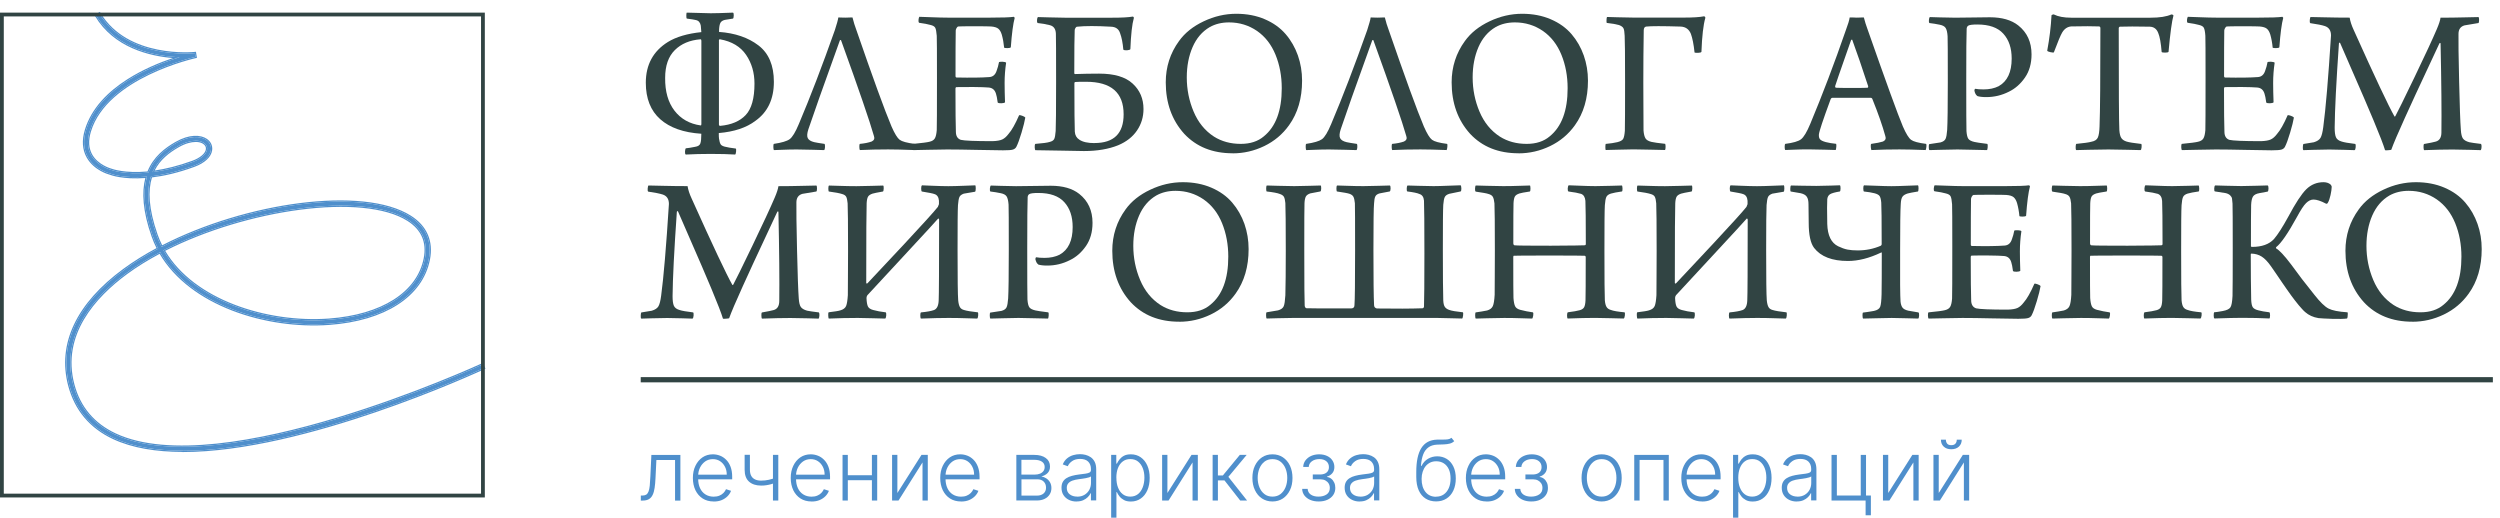 <?xml version="1.0" encoding="UTF-8"?> <svg xmlns="http://www.w3.org/2000/svg" width="198" height="41" viewBox="0 0 198 41" fill="none"> <path d="M58.281 11.768C58.302 11.789 58.31 11.867 58.298 11.996C58.285 12.124 58.265 12.207 58.232 12.24C57.71 12.207 57.06 12.19 56.282 12.19C55.59 12.19 54.936 12.207 54.311 12.24C54.266 12.207 54.245 12.128 54.253 12.004C54.261 11.88 54.278 11.793 54.311 11.747C54.526 11.727 54.775 11.685 55.056 11.627C55.284 11.594 55.421 11.503 55.47 11.354C55.52 11.209 55.545 10.952 55.545 10.592C54.141 10.501 53.057 10.12 52.295 9.445C51.533 8.771 51.148 7.806 51.148 6.552C51.148 5.128 51.732 4.051 52.895 3.327C53.549 2.921 54.435 2.66 55.545 2.544C55.532 2.317 55.52 2.147 55.503 2.035C55.487 1.923 55.445 1.824 55.375 1.737C55.309 1.65 55.201 1.6 55.052 1.575C54.974 1.555 54.754 1.517 54.39 1.472C54.365 1.439 54.357 1.356 54.357 1.228C54.357 1.099 54.369 1.021 54.39 1C55.441 1.033 56.075 1.05 56.29 1.05C56.65 1.05 57.242 1.033 58.054 1C58.099 1.025 58.12 1.103 58.112 1.236C58.107 1.373 58.087 1.451 58.054 1.472C57.735 1.517 57.52 1.551 57.408 1.575C57.217 1.621 57.089 1.712 57.035 1.857C56.977 1.998 56.948 2.221 56.948 2.528C58.215 2.619 59.258 2.975 60.07 3.596C60.885 4.217 61.291 5.181 61.291 6.481C61.291 7.852 60.803 8.878 59.83 9.57C59.118 10.112 58.149 10.435 56.928 10.538C56.928 10.741 56.932 10.882 56.944 10.965C56.956 11.043 56.977 11.139 57.002 11.255C57.031 11.366 57.077 11.449 57.139 11.499C57.201 11.549 57.284 11.586 57.383 11.611C57.598 11.669 57.892 11.718 58.265 11.764L58.281 11.768ZM55.549 9.851V3.231C55.549 3.153 55.524 3.111 55.483 3.111C54.634 3.178 53.955 3.463 53.446 3.968C52.937 4.473 52.68 5.206 52.68 6.167C52.667 7.243 52.916 8.108 53.417 8.762C53.922 9.417 54.613 9.81 55.495 9.934C55.528 9.934 55.545 9.905 55.545 9.847L55.549 9.851ZM56.94 3.215V9.868C56.94 9.888 56.952 9.917 56.973 9.942C56.994 9.971 57.019 9.98 57.039 9.967C57.921 9.888 58.596 9.603 59.06 9.11C59.523 8.617 59.755 7.79 59.755 6.622C59.755 5.761 59.536 5.003 59.093 4.349C58.65 3.695 57.962 3.281 57.023 3.111C56.965 3.111 56.936 3.144 56.936 3.215H56.94Z" fill="#314443"></path> <path d="M61.287 11.395C61.908 11.304 62.326 11.18 62.541 11.023C62.757 10.865 63.001 10.464 63.27 9.818C64.177 7.677 65.125 5.202 66.122 2.382C66.28 1.898 66.371 1.563 66.396 1.381C66.408 1.381 66.474 1.381 66.599 1.389C66.723 1.393 66.843 1.397 66.954 1.397C67.058 1.397 67.149 1.397 67.236 1.389C67.323 1.385 67.385 1.381 67.431 1.381H67.517C67.621 1.778 67.708 2.076 67.791 2.279C69.128 6.15 70.064 8.729 70.61 10.021C70.859 10.588 71.074 10.936 71.256 11.072C71.438 11.209 71.831 11.316 72.444 11.395C72.477 11.42 72.486 11.499 72.469 11.639C72.452 11.78 72.432 11.863 72.411 11.884C71.529 11.851 70.838 11.834 70.341 11.834C69.558 11.834 68.813 11.851 68.101 11.884C68.076 11.851 68.064 11.768 68.06 11.639C68.056 11.511 68.068 11.428 68.101 11.395C68.461 11.362 68.776 11.3 69.033 11.209C69.223 11.118 69.289 10.977 69.219 10.782C68.9 9.652 68.031 7.114 66.607 3.177C66.582 3.157 66.557 3.161 66.52 3.194C65.195 6.87 64.363 9.218 64.023 10.24C63.92 10.555 63.903 10.791 63.974 10.936C64.044 11.081 64.21 11.192 64.483 11.258C64.628 11.292 64.901 11.337 65.299 11.395C65.332 11.428 65.348 11.515 65.34 11.652C65.336 11.788 65.307 11.867 65.265 11.888C65.199 11.888 64.913 11.88 64.408 11.863C63.903 11.846 63.473 11.838 63.108 11.838C62.744 11.838 62.355 11.846 61.962 11.863C61.573 11.88 61.349 11.888 61.291 11.888C61.27 11.867 61.254 11.784 61.25 11.643C61.245 11.503 61.258 11.42 61.291 11.399L61.287 11.395Z" fill="#314443"></path> <path d="M72.796 1.803C72.75 1.77 72.734 1.691 72.746 1.575C72.759 1.455 72.779 1.372 72.812 1.331C72.916 1.331 73.227 1.343 73.744 1.364C74.266 1.385 74.704 1.397 75.069 1.397H78.414C79.354 1.397 79.983 1.377 80.297 1.331C80.343 1.377 80.364 1.406 80.364 1.418C80.24 1.869 80.136 2.648 80.057 3.745C80.024 3.79 79.933 3.811 79.784 3.811C79.635 3.811 79.552 3.798 79.528 3.778C79.494 3.413 79.432 3.07 79.341 2.743C79.275 2.527 79.184 2.37 79.068 2.275C78.956 2.18 78.762 2.118 78.493 2.097C78.335 2.085 77.888 2.08 77.159 2.08C76.431 2.08 76.009 2.085 75.897 2.097C75.839 2.109 75.793 2.155 75.752 2.234C75.71 2.312 75.694 2.374 75.694 2.42C75.681 3.053 75.677 4.254 75.677 6.017C75.677 6.096 75.706 6.138 75.764 6.138C76.886 6.162 77.751 6.15 78.36 6.104C78.642 6.084 78.836 5.914 78.936 5.595C79.014 5.392 79.076 5.165 79.122 4.916C79.167 4.896 79.263 4.883 79.412 4.891C79.556 4.896 79.648 4.925 79.685 4.966C79.606 5.5 79.565 6.03 79.565 6.56C79.565 7.023 79.577 7.537 79.598 8.104C79.552 8.15 79.457 8.174 79.308 8.179C79.159 8.183 79.064 8.166 79.018 8.121C78.973 7.781 78.927 7.549 78.882 7.425C78.791 7.119 78.6 6.957 78.306 6.932C78.07 6.912 77.66 6.895 77.077 6.891C76.493 6.887 76.054 6.891 75.76 6.899C75.702 6.899 75.673 6.945 75.673 7.036C75.673 8.754 75.686 9.888 75.706 10.431C75.706 10.77 75.835 10.985 76.096 11.076C76.369 11.143 77.205 11.18 78.608 11.18C78.96 11.168 79.217 11.122 79.383 11.043C79.548 10.965 79.71 10.824 79.867 10.617C80.128 10.323 80.409 9.826 80.716 9.122C80.761 9.11 80.844 9.127 80.968 9.172C81.092 9.218 81.171 9.263 81.204 9.309C81.159 9.59 81.059 9.992 80.906 10.505C80.753 11.018 80.616 11.395 80.492 11.635C80.434 11.739 80.343 11.809 80.219 11.847C80.095 11.888 79.834 11.905 79.436 11.905C78.993 11.905 78.306 11.892 77.367 11.871C76.427 11.851 75.648 11.838 75.023 11.838C74.605 11.838 74.1 11.847 73.512 11.863C72.924 11.88 72.535 11.888 72.341 11.888C72.307 11.867 72.287 11.789 72.283 11.66C72.278 11.532 72.291 11.441 72.324 11.395C73.015 11.329 73.446 11.271 73.616 11.226C73.819 11.18 73.959 11.093 74.038 10.961C74.117 10.832 74.166 10.613 74.191 10.306C74.204 10.091 74.208 8.721 74.208 6.2C74.208 4.163 74.204 3.041 74.191 2.838C74.166 2.523 74.129 2.308 74.071 2.2C74.013 2.093 73.885 2.018 73.682 1.973C73.492 1.915 73.189 1.861 72.784 1.803H72.796Z" fill="#314443"></path> <path d="M81.995 11.396C82.583 11.35 82.964 11.3 83.133 11.242C83.316 11.197 83.431 11.122 83.49 11.015C83.547 10.907 83.585 10.696 83.609 10.377C83.63 10.025 83.643 8.729 83.643 6.49C83.643 4.25 83.638 2.876 83.626 2.673C83.614 2.3 83.456 2.072 83.15 1.994C82.844 1.915 82.521 1.857 82.181 1.824C82.136 1.778 82.119 1.696 82.132 1.58C82.144 1.46 82.165 1.385 82.198 1.352C82.31 1.352 82.612 1.36 83.104 1.377C83.597 1.393 84.007 1.402 84.334 1.402H88.085C88.842 1.402 89.381 1.373 89.699 1.315C89.72 1.302 89.749 1.315 89.774 1.348C89.803 1.381 89.811 1.41 89.799 1.435C89.662 1.911 89.571 2.731 89.525 3.894C89.501 3.94 89.418 3.968 89.273 3.981C89.124 3.993 89.025 3.977 88.967 3.931C88.921 3.401 88.838 2.971 88.714 2.64C88.611 2.3 88.37 2.126 87.985 2.114C86.83 2.048 85.944 2.048 85.319 2.114C85.261 2.114 85.216 2.147 85.174 2.217C85.133 2.288 85.116 2.346 85.116 2.404C85.096 2.834 85.083 3.964 85.083 5.798C85.083 5.844 85.104 5.865 85.15 5.865C85.762 5.844 86.396 5.831 87.05 5.831C88.25 5.831 89.136 6.092 89.708 6.622C90.279 7.148 90.565 7.819 90.565 8.634C90.565 9.268 90.391 9.835 90.047 10.34C89.704 10.845 89.207 11.23 88.561 11.503C87.803 11.81 86.897 11.963 85.845 11.963C85.617 11.963 85.021 11.95 84.052 11.93C83.084 11.909 82.405 11.896 82.007 11.896C81.974 11.876 81.954 11.793 81.949 11.661C81.945 11.528 81.958 11.441 81.991 11.404L81.995 11.396ZM86.681 11.329C88.221 11.329 88.991 10.572 88.991 9.056C88.991 7.334 88.002 6.477 86.023 6.477C85.559 6.477 85.278 6.481 85.174 6.494C85.117 6.494 85.092 6.535 85.092 6.614C85.092 8.684 85.104 9.959 85.125 10.431C85.145 10.713 85.266 10.924 85.481 11.06C85.742 11.242 86.143 11.334 86.686 11.334L86.681 11.329Z" fill="#314443"></path> <path d="M97.627 12.14C96.034 12.14 94.754 11.627 93.79 10.596C92.817 9.52 92.328 8.162 92.328 6.522C92.328 5.301 92.68 4.208 93.38 3.248C93.844 2.602 94.493 2.084 95.334 1.687C96.17 1.29 97.031 1.091 97.913 1.091C98.749 1.091 99.507 1.236 100.178 1.526C100.852 1.815 101.399 2.209 101.825 2.705C102.252 3.202 102.57 3.765 102.794 4.394C103.013 5.024 103.125 5.686 103.125 6.39C103.125 7.781 102.782 8.961 102.09 9.921C101.581 10.633 100.927 11.184 100.128 11.569C99.329 11.954 98.497 12.145 97.623 12.145L97.627 12.14ZM98.273 11.395C99.018 11.395 99.627 11.196 100.091 10.803C101.043 10.033 101.515 8.762 101.515 6.986C101.515 6.026 101.349 5.14 101.022 4.337C100.695 3.533 100.207 2.904 99.561 2.453C98.903 2.002 98.161 1.774 97.338 1.774C96.762 1.774 96.253 1.898 95.81 2.147C95.21 2.498 94.758 3.028 94.452 3.732C94.146 4.44 93.993 5.239 93.993 6.133C93.993 7.085 94.175 7.988 94.535 8.841C94.895 9.694 95.433 10.356 96.149 10.82C96.762 11.205 97.466 11.395 98.269 11.395H98.273Z" fill="#314443"></path> <path d="M103.448 11.395C104.069 11.304 104.487 11.18 104.703 11.023C104.918 10.865 105.162 10.464 105.431 9.818C106.338 7.677 107.286 5.202 108.284 2.382C108.441 1.898 108.532 1.563 108.557 1.381C108.569 1.381 108.635 1.381 108.76 1.389C108.884 1.393 109.004 1.397 109.116 1.397C109.219 1.397 109.31 1.397 109.397 1.389C109.484 1.385 109.546 1.381 109.592 1.381H109.679C109.782 1.778 109.869 2.076 109.952 2.279C111.289 6.15 112.225 8.729 112.771 10.021C113.02 10.588 113.235 10.936 113.417 11.072C113.599 11.209 113.993 11.316 114.605 11.395C114.638 11.42 114.647 11.499 114.63 11.639C114.614 11.78 114.593 11.863 114.572 11.884C113.69 11.851 112.999 11.834 112.502 11.834C111.72 11.834 110.975 11.851 110.262 11.884C110.238 11.851 110.225 11.768 110.221 11.639C110.217 11.511 110.229 11.428 110.262 11.395C110.623 11.362 110.937 11.3 111.194 11.209C111.384 11.118 111.451 10.977 111.38 10.782C111.061 9.652 110.192 7.114 108.768 3.177C108.743 3.157 108.718 3.161 108.681 3.194C107.356 6.87 106.524 9.218 106.185 10.24C106.081 10.555 106.065 10.791 106.135 10.936C106.205 11.081 106.371 11.192 106.644 11.258C106.789 11.292 107.062 11.337 107.46 11.395C107.493 11.428 107.509 11.515 107.501 11.652C107.497 11.788 107.468 11.867 107.427 11.888C107.36 11.888 107.075 11.88 106.57 11.863C106.065 11.846 105.634 11.838 105.27 11.838C104.905 11.838 104.516 11.846 104.123 11.863C103.734 11.88 103.51 11.888 103.452 11.888C103.432 11.867 103.415 11.784 103.411 11.643C103.407 11.503 103.419 11.42 103.452 11.399L103.448 11.395Z" fill="#314443"></path> <path d="M120.269 12.14C118.675 12.14 117.396 11.627 116.431 10.596C115.458 9.52 114.97 8.162 114.97 6.522C114.97 5.301 115.322 4.208 116.021 3.248C116.485 2.602 117.135 2.084 117.975 1.687C118.811 1.29 119.673 1.091 120.554 1.091C121.391 1.091 122.148 1.236 122.819 1.526C123.494 1.815 124.04 2.209 124.467 2.705C124.893 3.202 125.212 3.765 125.435 4.394C125.655 5.024 125.767 5.686 125.767 6.39C125.767 7.781 125.423 8.961 124.732 9.921C124.222 10.633 123.568 11.184 122.769 11.569C121.97 11.954 121.138 12.145 120.265 12.145L120.269 12.14ZM120.915 11.395C121.66 11.395 122.268 11.196 122.732 10.803C123.684 10.033 124.156 8.762 124.156 6.986C124.156 6.026 123.991 5.14 123.663 4.337C123.336 3.533 122.848 2.904 122.202 2.453C121.544 2.002 120.803 1.774 119.979 1.774C119.403 1.774 118.894 1.898 118.451 2.147C117.851 2.498 117.4 3.028 117.093 3.732C116.787 4.44 116.634 5.239 116.634 6.133C116.634 7.085 116.816 7.988 117.176 8.841C117.536 9.694 118.075 10.356 118.791 10.82C119.403 11.205 120.107 11.395 120.91 11.395H120.915Z" fill="#314443"></path> <path d="M127.195 11.395C127.555 11.362 127.857 11.317 128.093 11.259C128.329 11.201 128.482 11.118 128.553 11.002C128.619 10.89 128.665 10.675 128.689 10.356C128.702 9.951 128.706 8.659 128.706 6.485C128.706 4.312 128.694 3.186 128.673 2.834C128.66 2.54 128.631 2.341 128.578 2.242C128.528 2.138 128.412 2.056 128.23 1.985C128.002 1.919 127.679 1.861 127.261 1.816C127.236 1.795 127.228 1.712 127.236 1.58C127.24 1.443 127.257 1.364 127.278 1.344C127.344 1.344 127.621 1.352 128.11 1.368C128.598 1.385 129.016 1.393 129.364 1.393H133.351C134.088 1.393 134.626 1.36 134.961 1.29C134.982 1.29 135.011 1.306 135.036 1.339C135.061 1.373 135.073 1.402 135.061 1.426C134.903 1.969 134.8 2.863 134.754 4.109C134.721 4.155 134.634 4.179 134.489 4.184C134.349 4.188 134.253 4.184 134.208 4.159C134.142 3.513 134.042 3.02 133.918 2.681C133.769 2.317 133.504 2.126 133.119 2.105C131.67 2.06 130.755 2.06 130.37 2.105C130.246 2.13 130.184 2.23 130.184 2.412C130.163 3.724 130.151 5.086 130.151 6.502C130.151 6.966 130.151 7.649 130.159 8.555C130.163 9.462 130.167 10.054 130.167 10.336C130.188 10.617 130.242 10.824 130.321 10.957C130.399 11.085 130.557 11.18 130.797 11.238C130.987 11.284 131.351 11.333 131.881 11.391C131.902 11.424 131.914 11.507 131.914 11.636C131.914 11.764 131.898 11.847 131.865 11.88C131.716 11.88 131.347 11.871 130.751 11.855C130.159 11.838 129.695 11.83 129.368 11.83C129.062 11.83 128.665 11.838 128.172 11.855C127.679 11.871 127.348 11.88 127.178 11.88C127.153 11.859 127.145 11.776 127.145 11.636C127.145 11.495 127.158 11.412 127.178 11.391L127.195 11.395Z" fill="#314443"></path> <path d="M141.387 11.395C142.008 11.316 142.426 11.196 142.641 11.031C142.856 10.865 143.101 10.464 143.37 9.818C144.33 7.52 145.278 5.032 146.205 2.349C146.363 1.931 146.462 1.608 146.495 1.381H146.682C146.818 1.393 146.942 1.397 147.054 1.397C147.158 1.397 147.249 1.397 147.336 1.389C147.423 1.381 147.485 1.381 147.53 1.381H147.617C147.708 1.733 147.799 2.026 147.89 2.262C149.385 6.527 150.325 9.114 150.71 10.021C150.958 10.588 151.173 10.936 151.356 11.072C151.538 11.209 151.931 11.316 152.544 11.395C152.577 11.428 152.585 11.511 152.569 11.639C152.552 11.768 152.531 11.851 152.511 11.884C151.629 11.851 150.937 11.834 150.441 11.834C149.671 11.834 148.93 11.851 148.217 11.884C148.197 11.851 148.176 11.768 148.168 11.639C148.155 11.511 148.168 11.428 148.201 11.395C148.619 11.337 148.93 11.275 149.132 11.209C149.323 11.118 149.389 10.977 149.319 10.782C149.091 9.954 148.752 8.982 148.3 7.864C148.275 7.785 148.226 7.744 148.147 7.744H145.142C145.063 7.744 145.005 7.793 144.972 7.897C144.384 9.491 144.078 10.41 144.057 10.646C144.044 10.816 144.073 10.944 144.144 11.027C144.21 11.114 144.363 11.188 144.603 11.254C144.831 11.312 145.1 11.358 145.419 11.391C145.44 11.424 145.448 11.507 145.435 11.635C145.423 11.764 145.406 11.846 145.386 11.88C145.32 11.88 145.03 11.871 144.521 11.855C144.011 11.838 143.577 11.83 143.212 11.83C142.848 11.83 142.459 11.838 142.066 11.855C141.676 11.871 141.453 11.88 141.395 11.88C141.362 11.846 141.345 11.764 141.345 11.635C141.345 11.507 141.362 11.424 141.395 11.391L141.387 11.395ZM146.698 3.144C146.64 3.144 146.611 3.148 146.611 3.161C146.553 3.318 146.359 3.881 146.019 4.85C145.68 5.819 145.452 6.477 145.34 6.829C145.34 6.895 145.361 6.936 145.406 6.949C145.518 6.961 145.974 6.965 146.764 6.965C147.41 6.965 147.787 6.961 147.903 6.949C147.924 6.949 147.944 6.936 147.953 6.907C147.961 6.878 147.965 6.849 147.953 6.812C147.476 5.351 147.058 4.13 146.694 3.144H146.698Z" fill="#314443"></path> <path d="M156.593 7.591C156.489 7.524 156.419 7.388 156.373 7.185C156.373 7.106 156.394 7.057 156.439 7.032C156.597 7.065 156.82 7.081 157.102 7.081C157.553 7.081 157.951 6.999 158.29 6.829C158.981 6.444 159.325 5.715 159.325 4.639C159.325 3.811 159.106 3.157 158.663 2.668C158.22 2.18 157.537 1.94 156.609 1.94C156.237 1.94 155.996 1.969 155.897 2.027C155.818 2.072 155.773 2.151 155.76 2.263C155.736 2.784 155.727 4.126 155.727 6.287C155.727 8.721 155.732 10.083 155.744 10.377C155.765 10.683 155.818 10.89 155.897 10.998C155.976 11.105 156.133 11.188 156.373 11.242C156.497 11.275 156.837 11.325 157.392 11.395C157.425 11.428 157.437 11.515 157.425 11.652C157.412 11.789 157.396 11.867 157.375 11.888C157.226 11.888 156.862 11.88 156.27 11.863C155.678 11.847 155.268 11.838 155.032 11.838C154.738 11.838 154.32 11.847 153.777 11.863C153.235 11.88 152.912 11.888 152.809 11.888C152.776 11.855 152.759 11.772 152.759 11.644C152.759 11.515 152.771 11.437 152.792 11.416C153.347 11.337 153.645 11.292 153.691 11.279C153.893 11.221 154.026 11.13 154.088 10.998C154.15 10.865 154.191 10.634 154.216 10.294C154.249 9.719 154.266 8.452 154.266 6.494C154.266 4.241 154.262 3.033 154.249 2.863C154.229 2.557 154.175 2.341 154.096 2.217C154.018 2.093 153.864 2.006 153.637 1.96C153.363 1.902 153.086 1.857 152.805 1.824C152.771 1.778 152.759 1.695 152.771 1.579C152.784 1.459 152.805 1.385 152.838 1.352C152.883 1.352 153.152 1.36 153.645 1.377C154.138 1.393 154.535 1.401 154.841 1.401C155.181 1.401 155.64 1.397 156.224 1.385C156.808 1.373 157.263 1.368 157.59 1.368C158.551 1.368 159.304 1.584 159.847 2.014C160.546 2.569 160.898 3.331 160.898 4.308C160.898 5.032 160.724 5.645 160.372 6.15C160.021 6.655 159.598 7.024 159.101 7.264C158.547 7.545 157.951 7.69 157.317 7.69C156.998 7.69 156.758 7.661 156.588 7.603L156.593 7.591Z" fill="#314443"></path> <path d="M169.596 11.396C169.617 11.441 169.625 11.532 169.613 11.669C169.6 11.805 169.571 11.88 169.526 11.888C169.414 11.888 169.062 11.88 168.474 11.863C167.886 11.847 167.394 11.838 166.996 11.838C166.508 11.838 165.982 11.847 165.411 11.863C164.839 11.88 164.512 11.888 164.434 11.888C164.401 11.843 164.384 11.76 164.392 11.632C164.396 11.507 164.413 11.429 164.434 11.396C165.034 11.338 165.436 11.284 165.638 11.226C165.899 11.18 166.069 11.068 166.148 10.895C166.226 10.721 166.272 10.423 166.284 10.005C166.33 8.829 166.351 6.237 166.351 2.23C166.351 2.139 166.309 2.093 166.23 2.093C165.779 2.072 165.046 2.072 164.04 2.093C163.746 2.118 163.506 2.275 163.328 2.569C163.204 2.772 162.985 3.298 162.666 4.146C162.633 4.171 162.538 4.163 162.384 4.13C162.231 4.097 162.148 4.055 162.14 4.01C162.322 3.037 162.434 2.101 162.48 1.211C162.48 1.199 162.504 1.182 162.554 1.162C162.604 1.141 162.641 1.133 162.666 1.145C163.005 1.315 163.465 1.402 164.04 1.402H170.321C171.045 1.402 171.596 1.315 171.968 1.145C172.059 1.145 172.117 1.174 172.138 1.232C172.014 1.662 171.881 2.619 171.749 4.101C171.724 4.146 171.637 4.167 171.476 4.167C171.314 4.167 171.227 4.151 171.203 4.117C171.145 3.393 171.053 2.892 170.929 2.606C170.805 2.288 170.586 2.126 170.267 2.114C169.203 2.093 168.412 2.093 167.891 2.114C167.833 2.139 167.804 2.18 167.804 2.25C167.804 7.049 167.82 9.735 167.853 10.311C167.874 10.605 167.928 10.816 168.015 10.94C168.102 11.064 168.238 11.155 168.429 11.213C168.611 11.271 168.996 11.333 169.584 11.4L169.596 11.396Z" fill="#314443"></path> <path d="M173.26 1.803C173.215 1.77 173.198 1.691 173.21 1.575C173.223 1.459 173.243 1.372 173.277 1.331C173.38 1.331 173.691 1.343 174.212 1.364C174.734 1.385 175.173 1.397 175.537 1.397H178.882C179.822 1.397 180.451 1.377 180.766 1.331C180.811 1.377 180.832 1.406 180.832 1.418C180.708 1.869 180.604 2.648 180.526 3.745C180.493 3.79 180.401 3.811 180.252 3.811C180.103 3.811 180.021 3.798 179.996 3.778C179.963 3.413 179.901 3.07 179.809 2.743C179.743 2.527 179.652 2.37 179.536 2.275C179.424 2.18 179.23 2.118 178.961 2.097C178.803 2.085 178.356 2.08 177.628 2.08C176.899 2.08 176.477 2.085 176.365 2.097C176.307 2.109 176.262 2.155 176.22 2.234C176.179 2.312 176.162 2.374 176.162 2.42C176.15 3.053 176.146 4.254 176.146 6.017C176.146 6.096 176.175 6.138 176.233 6.138C177.354 6.162 178.22 6.15 178.828 6.104C179.11 6.084 179.304 5.914 179.404 5.595C179.482 5.392 179.544 5.165 179.59 4.916C179.636 4.896 179.731 4.883 179.88 4.891C180.029 4.9 180.116 4.925 180.153 4.966C180.074 5.5 180.033 6.03 180.033 6.56C180.033 7.023 180.045 7.537 180.066 8.104C180.021 8.15 179.925 8.174 179.776 8.179C179.627 8.183 179.532 8.166 179.487 8.121C179.441 7.781 179.395 7.549 179.35 7.425C179.259 7.119 179.068 6.957 178.774 6.932C178.538 6.912 178.129 6.895 177.545 6.891C176.961 6.887 176.522 6.891 176.228 6.899C176.17 6.899 176.141 6.945 176.141 7.036C176.141 8.754 176.154 9.888 176.175 10.431C176.175 10.77 176.303 10.985 176.564 11.076C176.837 11.143 177.673 11.18 179.077 11.18C179.429 11.168 179.685 11.122 179.851 11.043C180.016 10.965 180.178 10.824 180.335 10.617C180.596 10.323 180.878 9.826 181.184 9.122C181.229 9.11 181.312 9.127 181.441 9.172C181.565 9.218 181.643 9.263 181.677 9.309C181.631 9.59 181.532 9.992 181.378 10.505C181.225 11.018 181.089 11.395 180.964 11.635C180.907 11.739 180.815 11.809 180.691 11.847C180.567 11.884 180.306 11.905 179.909 11.905C179.466 11.905 178.779 11.892 177.839 11.871C176.899 11.851 176.117 11.838 175.496 11.838C175.077 11.838 174.572 11.847 173.985 11.863C173.397 11.88 173.003 11.888 172.813 11.888C172.78 11.867 172.759 11.789 172.755 11.66C172.751 11.532 172.763 11.441 172.796 11.395C173.488 11.329 173.918 11.271 174.088 11.226C174.291 11.18 174.432 11.093 174.51 10.961C174.589 10.828 174.639 10.613 174.664 10.306C174.676 10.091 174.68 8.721 174.68 6.2C174.68 4.163 174.676 3.041 174.664 2.838C174.643 2.523 174.601 2.308 174.543 2.2C174.485 2.093 174.357 2.018 174.154 1.973C173.96 1.915 173.662 1.861 173.256 1.803H173.26Z" fill="#314443"></path> <path d="M182.968 1.82C182.935 1.799 182.923 1.716 182.935 1.584C182.948 1.451 182.968 1.368 183.001 1.348C183.105 1.348 183.477 1.356 184.123 1.372C184.769 1.389 185.423 1.397 186.094 1.397C186.139 1.691 186.247 2.018 186.417 2.383C188.102 6.129 189.178 8.406 189.642 9.222C189.663 9.247 189.687 9.238 189.708 9.205C189.878 8.899 190.387 7.864 191.236 6.1C192.084 4.337 192.672 3.07 192.999 2.3C193.169 1.902 193.264 1.604 193.289 1.401C193.923 1.401 194.539 1.393 195.14 1.377C195.74 1.36 196.125 1.352 196.295 1.352C196.328 1.373 196.344 1.451 196.344 1.579C196.344 1.708 196.328 1.791 196.295 1.824C195.616 1.936 195.247 1.998 195.189 2.01C194.871 2.101 194.713 2.329 194.713 2.689C194.701 3.211 194.717 4.461 194.763 6.44C194.808 8.419 194.854 9.706 194.9 10.294C194.92 10.613 194.974 10.836 195.061 10.965C195.148 11.093 195.314 11.193 195.562 11.263C195.711 11.296 196.021 11.341 196.498 11.399C196.531 11.445 196.547 11.524 196.539 11.635C196.535 11.747 196.514 11.834 196.481 11.892C196.402 11.892 196.108 11.884 195.599 11.867C195.09 11.851 194.639 11.842 194.241 11.842C193.62 11.842 192.867 11.859 191.985 11.892C191.96 11.859 191.948 11.776 191.944 11.648C191.94 11.52 191.952 11.437 191.985 11.404C192.436 11.325 192.743 11.263 192.9 11.217C193.206 11.139 193.36 10.894 193.36 10.489C193.38 8.903 193.36 6.552 193.293 3.426C193.268 3.393 193.244 3.393 193.206 3.426C193.128 3.608 192.792 4.328 192.196 5.591C191.6 6.854 191.029 8.096 190.474 9.317C189.919 10.538 189.559 11.387 189.389 11.863C189.369 11.876 189.286 11.884 189.153 11.896C189.017 11.909 188.934 11.909 188.897 11.896C188.772 11.478 188.47 10.696 187.99 9.545C187.51 8.398 186.963 7.127 186.351 5.736C185.738 4.345 185.398 3.563 185.332 3.393C185.299 3.36 185.27 3.372 185.245 3.426C185.03 6.502 184.918 8.733 184.906 10.112C184.906 10.464 184.939 10.716 185.009 10.874C185.08 11.031 185.229 11.147 185.469 11.213C185.639 11.271 185.995 11.333 186.537 11.399C186.57 11.433 186.582 11.52 186.57 11.656C186.558 11.793 186.529 11.871 186.483 11.892C186.417 11.892 186.148 11.884 185.684 11.867C185.22 11.851 184.819 11.842 184.479 11.842C184.115 11.842 183.697 11.851 183.217 11.867C182.736 11.884 182.471 11.892 182.426 11.892C182.393 11.859 182.376 11.776 182.385 11.648C182.389 11.52 182.405 11.437 182.426 11.404C182.935 11.325 183.212 11.279 183.258 11.267C183.519 11.188 183.693 11.072 183.784 10.919C183.875 10.766 183.949 10.48 184.003 10.062C184.194 8.638 184.401 6.22 184.616 2.813C184.616 2.428 184.459 2.18 184.14 2.068C183.904 1.989 183.511 1.911 182.968 1.832V1.82Z" fill="#314443"></path> <path d="M51.33 15.163C51.297 15.142 51.285 15.059 51.297 14.927C51.31 14.79 51.33 14.712 51.363 14.691C51.467 14.691 51.84 14.699 52.485 14.716C53.131 14.732 53.785 14.741 54.456 14.741C54.502 15.034 54.609 15.362 54.779 15.726C56.464 19.473 57.54 21.75 58.004 22.565C58.025 22.59 58.05 22.582 58.07 22.549C58.24 22.242 58.749 21.207 59.598 19.444C60.447 17.68 61.034 16.413 61.361 15.643C61.531 15.246 61.626 14.948 61.651 14.745C62.285 14.745 62.901 14.736 63.502 14.72C64.102 14.703 64.487 14.695 64.657 14.695C64.69 14.716 64.707 14.794 64.707 14.923C64.707 15.051 64.69 15.134 64.657 15.167C63.978 15.279 63.609 15.341 63.551 15.353C63.233 15.444 63.075 15.672 63.075 16.032C63.063 16.554 63.08 17.804 63.125 19.783C63.171 21.762 63.216 23.049 63.262 23.637C63.282 23.956 63.336 24.18 63.423 24.308C63.51 24.436 63.676 24.536 63.924 24.606C64.069 24.639 64.384 24.685 64.856 24.743C64.889 24.788 64.905 24.867 64.897 24.979C64.893 25.09 64.872 25.177 64.839 25.235C64.76 25.235 64.466 25.227 63.957 25.21C63.448 25.194 62.997 25.186 62.599 25.186C61.978 25.186 61.225 25.202 60.343 25.235C60.318 25.202 60.306 25.119 60.302 24.991C60.297 24.863 60.31 24.78 60.343 24.747C60.794 24.668 61.101 24.606 61.258 24.561C61.564 24.482 61.718 24.238 61.718 23.832C61.738 22.246 61.718 19.895 61.651 16.769C61.626 16.736 61.602 16.736 61.564 16.769C61.486 16.951 61.15 17.672 60.554 18.934C59.958 20.197 59.387 21.439 58.832 22.66C58.277 23.882 57.917 24.73 57.747 25.206C57.722 25.219 57.644 25.227 57.511 25.239C57.379 25.252 57.292 25.252 57.259 25.239C57.135 24.821 56.832 24.039 56.352 22.888C55.872 21.741 55.325 20.47 54.713 19.079C54.1 17.688 53.761 16.906 53.694 16.736C53.661 16.703 53.632 16.715 53.607 16.769C53.392 19.845 53.28 22.077 53.268 23.455C53.268 23.807 53.301 24.06 53.371 24.217C53.442 24.374 53.591 24.49 53.831 24.556C54.001 24.614 54.357 24.677 54.899 24.743C54.932 24.776 54.944 24.863 54.932 24.999C54.92 25.136 54.891 25.215 54.845 25.235C54.779 25.235 54.51 25.227 54.046 25.21C53.583 25.194 53.181 25.186 52.841 25.186C52.477 25.186 52.059 25.194 51.579 25.21C51.099 25.227 50.834 25.235 50.788 25.235C50.755 25.202 50.738 25.119 50.747 24.991C50.751 24.863 50.767 24.78 50.788 24.747C51.297 24.668 51.575 24.623 51.62 24.61C51.881 24.532 52.055 24.416 52.146 24.262C52.237 24.109 52.312 23.824 52.365 23.405C52.556 21.981 52.763 19.564 52.978 16.157C52.978 15.771 52.821 15.523 52.502 15.411C52.266 15.333 51.873 15.254 51.33 15.175V15.163Z" fill="#314443"></path> <path d="M65.621 24.734C66.106 24.676 66.42 24.627 66.553 24.581C66.789 24.515 66.942 24.399 67.012 24.233C67.079 24.068 67.124 23.782 67.149 23.377C67.149 23.265 67.149 22.797 67.157 21.977C67.162 21.157 67.166 20.462 67.166 19.899C67.166 17.75 67.153 16.483 67.132 16.099C67.108 15.863 67.075 15.693 67.021 15.589C66.967 15.486 66.863 15.415 66.706 15.37C66.503 15.304 66.147 15.233 65.638 15.167C65.613 15.121 65.605 15.039 65.605 14.923C65.605 14.807 65.621 14.728 65.654 14.695C65.758 14.695 66.035 14.703 66.495 14.72C66.954 14.736 67.397 14.745 67.828 14.745C68.18 14.745 68.59 14.736 69.058 14.72C69.525 14.703 69.823 14.695 69.948 14.695C69.981 14.728 69.997 14.811 69.989 14.939C69.985 15.068 69.964 15.146 69.931 15.167C69.48 15.246 69.203 15.304 69.099 15.337C68.929 15.395 68.813 15.473 68.751 15.573C68.689 15.676 68.652 15.85 68.639 16.099C68.619 16.483 68.606 18.587 68.606 22.412C68.627 22.47 68.664 22.474 68.71 22.428C69.194 21.919 70.171 20.88 71.629 19.315C73.09 17.746 73.972 16.773 74.278 16.388C74.29 16.368 74.32 16.293 74.365 16.169V15.896C74.34 15.614 74.224 15.436 74.009 15.37C73.897 15.324 73.562 15.258 73.007 15.167C72.974 15.134 72.957 15.051 72.957 14.923C72.957 14.794 72.978 14.712 73.024 14.678C73.09 14.678 73.367 14.691 73.856 14.712C74.34 14.732 74.762 14.745 75.11 14.745C75.437 14.745 75.855 14.732 76.365 14.712C76.874 14.691 77.168 14.678 77.246 14.678C77.267 14.712 77.279 14.794 77.279 14.923C77.279 15.051 77.263 15.142 77.23 15.184C76.663 15.275 76.365 15.324 76.332 15.337C76.149 15.403 76.033 15.494 75.984 15.61C75.934 15.722 75.897 15.933 75.872 16.239C75.847 16.637 75.839 17.829 75.839 19.82C75.839 22.048 75.855 23.368 75.888 23.774C75.909 24.01 75.955 24.188 76.017 24.308C76.079 24.428 76.191 24.511 76.348 24.552C76.563 24.619 76.932 24.681 77.453 24.738C77.474 24.772 77.482 24.859 77.47 25.003C77.457 25.144 77.429 25.223 77.383 25.231C77.292 25.231 77.01 25.223 76.543 25.206C76.075 25.19 75.599 25.181 75.127 25.181C74.551 25.181 73.819 25.198 72.937 25.231C72.904 25.198 72.887 25.115 72.887 24.987C72.887 24.859 72.904 24.776 72.937 24.743C73.413 24.697 73.756 24.635 73.972 24.556C74.208 24.465 74.332 24.204 74.344 23.774C74.365 23.377 74.377 21.253 74.377 17.39C74.377 17.345 74.353 17.316 74.311 17.303L74.278 17.336C74.233 17.403 73.309 18.404 71.513 20.342C69.712 22.275 68.797 23.269 68.764 23.31C68.673 23.389 68.627 23.492 68.627 23.617C68.639 23.923 68.677 24.138 68.739 24.271C68.801 24.399 68.938 24.494 69.153 24.552C69.434 24.631 69.77 24.693 70.155 24.738C70.188 24.784 70.2 24.871 70.188 25.003C70.175 25.132 70.146 25.21 70.105 25.231C70.001 25.231 69.691 25.223 69.161 25.206C68.631 25.19 68.225 25.181 67.931 25.181C67.186 25.181 66.42 25.198 65.638 25.231C65.613 25.198 65.601 25.115 65.597 24.987C65.592 24.859 65.597 24.776 65.621 24.743V24.734Z" fill="#314443"></path> <path d="M82.223 20.934C82.119 20.867 82.049 20.731 82.003 20.528C82.003 20.449 82.024 20.4 82.069 20.375C82.227 20.408 82.45 20.424 82.732 20.424C83.183 20.424 83.581 20.342 83.92 20.172C84.611 19.787 84.955 19.058 84.955 17.982C84.955 17.154 84.736 16.5 84.293 16.011C83.85 15.523 83.166 15.283 82.239 15.283C81.867 15.283 81.626 15.312 81.527 15.37C81.448 15.415 81.403 15.494 81.391 15.606C81.37 16.127 81.357 17.469 81.357 19.63C81.357 22.064 81.362 23.426 81.374 23.72C81.395 24.026 81.448 24.233 81.527 24.341C81.606 24.448 81.763 24.531 82.003 24.585C82.127 24.618 82.467 24.668 83.022 24.738C83.055 24.771 83.067 24.858 83.055 24.995C83.042 25.132 83.026 25.21 83.005 25.231C82.856 25.231 82.492 25.223 81.9 25.206C81.312 25.19 80.898 25.181 80.662 25.181C80.368 25.181 79.95 25.19 79.407 25.206C78.865 25.223 78.542 25.231 78.439 25.231C78.406 25.198 78.389 25.115 78.389 24.987C78.389 24.858 78.401 24.78 78.422 24.759C78.977 24.68 79.275 24.635 79.32 24.622C79.523 24.564 79.656 24.473 79.718 24.341C79.78 24.213 79.821 23.977 79.846 23.637C79.879 23.062 79.896 21.795 79.896 19.837C79.896 17.584 79.892 16.376 79.879 16.206C79.855 15.899 79.805 15.684 79.726 15.56C79.648 15.436 79.494 15.349 79.267 15.303C78.993 15.245 78.716 15.2 78.435 15.167C78.401 15.121 78.389 15.038 78.401 14.922C78.414 14.803 78.435 14.728 78.468 14.695C78.513 14.695 78.782 14.703 79.275 14.72C79.768 14.736 80.165 14.745 80.471 14.745C80.811 14.745 81.27 14.74 81.854 14.728C82.438 14.716 82.893 14.711 83.22 14.711C84.181 14.711 84.934 14.927 85.477 15.357C86.176 15.912 86.528 16.674 86.528 17.651C86.528 18.375 86.354 18.988 86.002 19.493C85.65 19.998 85.228 20.367 84.727 20.607C84.172 20.888 83.581 21.033 82.943 21.033C82.624 21.033 82.384 21.004 82.214 20.946L82.223 20.934Z" fill="#314443"></path> <path d="M93.392 25.479C91.798 25.479 90.519 24.966 89.554 23.935C88.582 22.859 88.093 21.501 88.093 19.861C88.093 18.64 88.445 17.547 89.145 16.587C89.608 15.941 90.258 15.423 91.099 15.026C91.935 14.628 92.796 14.43 93.678 14.43C94.514 14.43 95.272 14.575 95.942 14.864C96.617 15.154 97.164 15.547 97.59 16.044C98.016 16.541 98.335 17.104 98.559 17.733C98.778 18.363 98.89 19.025 98.89 19.729C98.89 21.12 98.546 22.3 97.855 23.26C97.346 23.972 96.692 24.523 95.893 24.908C95.094 25.293 94.262 25.483 93.388 25.483L93.392 25.479ZM94.038 24.734C94.783 24.734 95.392 24.535 95.855 24.142C96.808 23.372 97.28 22.101 97.28 20.325C97.28 19.364 97.114 18.479 96.787 17.675C96.46 16.872 95.971 16.243 95.326 15.792C94.667 15.341 93.926 15.113 93.102 15.113C92.527 15.113 92.018 15.237 91.575 15.485C90.975 15.837 90.523 16.367 90.217 17.071C89.91 17.779 89.757 18.578 89.757 19.472C89.757 20.424 89.939 21.327 90.3 22.18C90.66 23.032 91.198 23.695 91.914 24.159C92.527 24.544 93.231 24.734 94.034 24.734H94.038Z" fill="#314443"></path> <path d="M100.314 15.163C100.289 15.117 100.281 15.035 100.281 14.919C100.281 14.803 100.298 14.724 100.331 14.691C100.467 14.691 100.765 14.699 101.229 14.716C101.693 14.732 102.119 14.741 102.504 14.741C102.844 14.741 103.245 14.732 103.709 14.716C104.173 14.699 104.471 14.691 104.607 14.691C104.628 14.724 104.64 14.803 104.64 14.927C104.64 15.051 104.616 15.13 104.574 15.163C104.189 15.229 103.924 15.283 103.775 15.316C103.605 15.374 103.49 15.453 103.427 15.56C103.365 15.668 103.328 15.846 103.316 16.095C103.303 16.297 103.299 17.544 103.299 19.829C103.299 22.487 103.312 23.948 103.332 24.209C103.345 24.321 103.39 24.391 103.469 24.412C103.502 24.424 104.678 24.428 107 24.428C107.182 24.428 107.273 24.341 107.273 24.172C107.307 23.774 107.323 22.338 107.323 19.862C107.323 17.544 107.319 16.285 107.307 16.095C107.282 15.867 107.249 15.701 107.195 15.594C107.141 15.486 107.037 15.403 106.88 15.349C106.756 15.304 106.421 15.242 105.878 15.163C105.853 15.117 105.845 15.035 105.845 14.919C105.845 14.803 105.862 14.724 105.895 14.691C106.007 14.691 106.284 14.699 106.719 14.716C107.153 14.732 107.576 14.741 107.981 14.741C108.333 14.741 108.735 14.732 109.186 14.716C109.637 14.699 109.94 14.691 110.084 14.691C110.118 14.724 110.134 14.803 110.134 14.927C110.134 15.051 110.109 15.13 110.068 15.163C109.579 15.254 109.314 15.304 109.269 15.316C109.099 15.362 108.987 15.44 108.929 15.552C108.871 15.664 108.838 15.85 108.826 16.111C108.793 16.418 108.776 17.643 108.776 19.796C108.776 22.06 108.793 23.513 108.826 24.159C108.826 24.308 108.9 24.395 109.045 24.432C110.54 24.453 111.745 24.449 112.66 24.416C112.717 24.416 112.755 24.375 112.78 24.296C112.8 23.753 112.813 22.346 112.813 20.069C112.813 17.792 112.8 16.322 112.78 15.892C112.755 15.61 112.639 15.432 112.424 15.366C112.254 15.287 111.931 15.221 111.455 15.163C111.422 15.13 111.405 15.051 111.413 14.927C111.418 14.803 111.438 14.724 111.471 14.691C111.562 14.691 111.844 14.699 112.32 14.716C112.796 14.732 113.202 14.741 113.541 14.741C113.835 14.741 114.233 14.728 114.729 14.708C115.226 14.687 115.545 14.675 115.682 14.675C115.715 14.708 115.735 14.79 115.74 14.919C115.744 15.047 115.727 15.13 115.682 15.163C115.148 15.267 114.85 15.329 114.783 15.349C114.601 15.407 114.485 15.49 114.427 15.606C114.369 15.718 114.332 15.925 114.307 16.219C114.282 16.616 114.274 17.813 114.274 19.816C114.274 21.82 114.287 23.24 114.307 23.803C114.32 24.039 114.361 24.209 114.436 24.312C114.51 24.416 114.626 24.494 114.783 24.548C114.965 24.615 115.326 24.677 115.868 24.735C115.889 24.768 115.893 24.855 115.876 24.991C115.86 25.128 115.835 25.207 115.802 25.227C115.644 25.227 115.313 25.219 114.808 25.203C114.303 25.186 113.935 25.178 113.694 25.178H102.579C102.173 25.178 101.713 25.186 101.204 25.203C100.695 25.219 100.401 25.227 100.322 25.227C100.289 25.194 100.273 25.107 100.273 24.971C100.273 24.834 100.285 24.755 100.306 24.735L101.221 24.581C101.457 24.515 101.61 24.403 101.672 24.25C101.734 24.097 101.776 23.811 101.8 23.393C101.821 22.623 101.834 21.46 101.834 19.895C101.834 17.755 101.821 16.484 101.8 16.078C101.776 15.85 101.742 15.689 101.689 15.594C101.639 15.498 101.531 15.42 101.374 15.366C101.184 15.287 100.823 15.221 100.306 15.163H100.314Z" fill="#314443"></path> <path d="M116.866 15.163C116.833 15.13 116.816 15.051 116.824 14.927C116.828 14.803 116.849 14.724 116.882 14.691C116.973 14.691 117.271 14.699 117.772 14.716C118.273 14.732 118.704 14.741 119.056 14.741C119.486 14.741 119.921 14.732 120.364 14.716C120.807 14.699 121.076 14.691 121.18 14.691C121.2 14.737 121.213 14.819 121.213 14.948C121.213 15.076 121.196 15.146 121.163 15.167C120.72 15.233 120.451 15.287 120.347 15.32C120.165 15.378 120.045 15.457 119.983 15.556C119.921 15.66 119.884 15.838 119.871 16.099C119.859 16.314 119.855 17.366 119.855 19.258C119.855 19.349 119.884 19.407 119.942 19.427C120.099 19.452 121.064 19.46 122.827 19.46C124.537 19.448 125.423 19.44 125.493 19.427C125.56 19.427 125.597 19.394 125.597 19.324C125.597 17.457 125.584 16.318 125.564 15.912C125.539 15.618 125.427 15.432 125.224 15.354C125.009 15.287 124.674 15.225 124.222 15.167C124.177 15.134 124.156 15.055 124.164 14.931C124.169 14.807 124.198 14.72 124.239 14.675C124.33 14.675 124.62 14.687 125.112 14.708C125.605 14.728 126.019 14.741 126.359 14.741C126.698 14.741 127.108 14.732 127.621 14.716C128.135 14.699 128.416 14.691 128.462 14.691C128.482 14.724 128.499 14.803 128.503 14.927C128.507 15.051 128.495 15.13 128.462 15.163C128.064 15.221 127.77 15.275 127.58 15.333C127.398 15.391 127.282 15.478 127.224 15.598C127.166 15.718 127.129 15.933 127.104 16.252C127.079 16.649 127.071 17.854 127.071 19.866C127.071 22.093 127.083 23.402 127.104 23.787C127.124 24.023 127.17 24.201 127.24 24.312C127.307 24.424 127.423 24.503 127.58 24.548C127.783 24.627 128.147 24.689 128.665 24.735C128.698 24.768 128.706 24.855 128.689 24.991C128.673 25.128 128.64 25.207 128.594 25.227C128.458 25.227 128.122 25.219 127.592 25.202C127.058 25.186 126.636 25.178 126.317 25.178C125.762 25.178 125.046 25.194 124.16 25.227C124.127 25.194 124.111 25.116 124.111 24.991C124.111 24.867 124.127 24.784 124.16 24.735C124.612 24.677 124.934 24.623 125.129 24.565C125.286 24.519 125.398 24.445 125.46 24.337C125.522 24.23 125.56 24.047 125.572 23.787C125.584 23.459 125.589 22.321 125.589 20.375C125.589 20.297 125.555 20.255 125.485 20.255C125.27 20.243 124.371 20.239 122.786 20.239C120.977 20.239 120.012 20.243 119.9 20.255C119.867 20.255 119.851 20.288 119.851 20.359C119.851 22.284 119.855 23.364 119.867 23.6C119.888 23.907 119.933 24.122 119.996 24.254C120.058 24.383 120.19 24.478 120.393 24.536C120.732 24.627 121.072 24.693 121.411 24.739C121.444 24.784 121.453 24.871 121.428 25.004C121.407 25.132 121.378 25.211 121.345 25.231C121.3 25.231 121.026 25.223 120.53 25.207C120.033 25.19 119.569 25.182 119.139 25.182C118.754 25.182 118.294 25.19 117.764 25.207C117.234 25.223 116.936 25.231 116.882 25.231C116.849 25.198 116.833 25.116 116.833 24.987C116.833 24.859 116.845 24.776 116.866 24.743C117.193 24.697 117.499 24.648 117.781 24.59C118.008 24.523 118.157 24.408 118.232 24.242C118.306 24.076 118.352 23.782 118.377 23.352C118.377 23.24 118.377 22.768 118.385 21.944C118.389 21.116 118.393 20.421 118.393 19.858C118.393 17.763 118.381 16.513 118.36 16.107C118.335 15.871 118.294 15.697 118.232 15.589C118.17 15.482 118.054 15.407 117.884 15.362C117.76 15.316 117.42 15.254 116.866 15.175V15.163Z" fill="#314443"></path> <path d="M129.662 24.734C130.147 24.676 130.461 24.627 130.594 24.581C130.83 24.515 130.983 24.399 131.053 24.233C131.12 24.068 131.165 23.782 131.19 23.377C131.19 23.265 131.19 22.797 131.198 21.977C131.202 21.157 131.206 20.462 131.206 19.899C131.206 17.75 131.194 16.483 131.173 16.099C131.153 15.863 131.115 15.693 131.062 15.589C131.008 15.486 130.904 15.415 130.747 15.37C130.544 15.304 130.188 15.233 129.679 15.167C129.654 15.121 129.646 15.039 129.646 14.923C129.646 14.807 129.662 14.728 129.695 14.695C129.799 14.695 130.076 14.703 130.536 14.72C130.995 14.736 131.438 14.745 131.869 14.745C132.221 14.745 132.631 14.736 133.098 14.72C133.566 14.703 133.864 14.695 133.989 14.695C134.022 14.728 134.038 14.811 134.03 14.939C134.026 15.068 134.005 15.146 133.972 15.167C133.521 15.246 133.243 15.304 133.14 15.337C132.97 15.395 132.854 15.473 132.792 15.573C132.73 15.676 132.693 15.85 132.68 16.099C132.66 16.483 132.647 18.587 132.647 22.412C132.668 22.47 132.705 22.474 132.751 22.428C133.235 21.919 134.212 20.88 135.669 19.315C137.131 17.746 138.013 16.773 138.319 16.388C138.331 16.368 138.356 16.293 138.406 16.169V15.896C138.381 15.614 138.265 15.436 138.05 15.37C137.938 15.324 137.603 15.258 137.048 15.167C137.015 15.134 136.998 15.051 136.998 14.923C136.998 14.794 137.019 14.712 137.065 14.678C137.131 14.678 137.408 14.691 137.897 14.712C138.381 14.732 138.803 14.745 139.151 14.745C139.478 14.745 139.896 14.732 140.405 14.712C140.915 14.691 141.209 14.678 141.287 14.678C141.308 14.712 141.32 14.794 141.32 14.923C141.32 15.051 141.304 15.142 141.271 15.184C140.704 15.275 140.405 15.324 140.372 15.337C140.19 15.403 140.074 15.494 140.025 15.61C139.975 15.722 139.938 15.933 139.913 16.239C139.892 16.637 139.88 17.829 139.88 19.82C139.88 22.048 139.896 23.368 139.929 23.774C139.95 24.01 139.996 24.188 140.058 24.308C140.12 24.428 140.232 24.511 140.389 24.552C140.604 24.619 140.973 24.681 141.494 24.738C141.515 24.772 141.523 24.859 141.511 25.003C141.498 25.144 141.469 25.223 141.424 25.231C141.333 25.231 141.051 25.223 140.583 25.206C140.116 25.19 139.64 25.181 139.168 25.181C138.592 25.181 137.859 25.198 136.978 25.231C136.944 25.198 136.928 25.115 136.928 24.987C136.928 24.859 136.944 24.776 136.978 24.743C137.454 24.697 137.797 24.635 138.013 24.556C138.249 24.465 138.373 24.204 138.385 23.774C138.406 23.377 138.418 21.253 138.418 17.39C138.418 17.345 138.393 17.316 138.352 17.303L138.319 17.336C138.273 17.403 137.35 18.404 135.553 20.342C133.753 22.275 132.838 23.269 132.805 23.31C132.713 23.389 132.668 23.492 132.668 23.617C132.68 23.923 132.718 24.138 132.78 24.271C132.842 24.399 132.978 24.494 133.194 24.552C133.475 24.631 133.811 24.693 134.196 24.738C134.229 24.784 134.241 24.871 134.229 25.003C134.216 25.132 134.187 25.21 134.146 25.231C134.042 25.231 133.732 25.223 133.202 25.206C132.676 25.19 132.266 25.181 131.972 25.181C131.227 25.181 130.461 25.198 129.679 25.231C129.654 25.198 129.642 25.115 129.637 24.987C129.633 24.859 129.637 24.776 129.662 24.743V24.734Z" fill="#314443"></path> <path d="M141.817 15.163C141.792 15.117 141.784 15.035 141.792 14.911C141.796 14.786 141.817 14.712 141.85 14.691C141.962 14.691 142.239 14.695 142.682 14.708C143.125 14.72 143.515 14.724 143.854 14.724C144.16 14.724 144.541 14.716 145.001 14.699C145.46 14.683 145.7 14.675 145.721 14.675C145.754 14.695 145.771 14.778 145.771 14.911C145.771 15.043 145.754 15.13 145.721 15.163C145.324 15.229 145.063 15.304 144.939 15.383C144.814 15.461 144.74 15.594 144.719 15.772C144.699 16.045 144.699 16.699 144.719 17.742C144.732 18.194 144.81 18.57 144.955 18.864C145.1 19.158 145.307 19.369 145.576 19.502C145.841 19.63 146.09 19.721 146.321 19.767C146.553 19.812 146.822 19.833 147.129 19.833C147.783 19.833 148.396 19.709 148.963 19.46C149.008 19.427 149.029 19.386 149.029 19.34C149.029 17.44 149.017 16.343 148.996 16.049C148.975 15.801 148.93 15.627 148.867 15.531C148.805 15.436 148.665 15.358 148.453 15.304C148.226 15.246 147.948 15.2 147.621 15.167C147.588 15.134 147.572 15.047 147.572 14.915C147.572 14.782 147.592 14.699 147.638 14.679C147.775 14.679 148.089 14.691 148.582 14.712C149.074 14.732 149.48 14.745 149.795 14.745C150.109 14.745 150.499 14.732 150.991 14.712C151.484 14.691 151.786 14.679 151.898 14.679C151.931 14.691 151.948 14.77 151.948 14.915C151.948 15.06 151.931 15.146 151.898 15.167C151.492 15.233 151.223 15.287 151.099 15.32C150.908 15.378 150.768 15.457 150.685 15.565C150.602 15.672 150.552 15.867 150.54 16.152C150.507 16.649 150.49 17.871 150.49 19.82C150.478 22.093 150.49 23.451 150.523 23.894C150.544 24.097 150.598 24.254 150.677 24.362C150.755 24.47 150.908 24.552 151.136 24.606C151.248 24.627 151.517 24.672 151.935 24.743C151.981 24.768 152.001 24.846 151.993 24.987C151.989 25.128 151.96 25.211 151.919 25.231C151.807 25.231 151.505 25.223 151.02 25.207C150.532 25.19 150.13 25.182 149.816 25.182C149.501 25.182 149.07 25.19 148.569 25.207C148.068 25.223 147.729 25.231 147.559 25.231C147.526 25.198 147.51 25.111 147.51 24.966C147.51 24.822 147.526 24.755 147.559 24.755C147.638 24.743 147.741 24.73 147.866 24.714C147.99 24.697 148.097 24.681 148.189 24.664C148.28 24.648 148.358 24.635 148.424 24.623C148.685 24.565 148.847 24.457 148.909 24.3C148.971 24.143 149.008 23.807 149.021 23.298C149.033 22.677 149.037 21.597 149.037 20.056C149.037 19.99 149.012 19.97 148.971 20.007C148.044 20.45 147.17 20.669 146.359 20.669C145.104 20.669 144.21 20.326 143.676 19.634C143.394 19.262 143.25 18.599 143.25 17.647C143.237 16.947 143.233 16.459 143.233 16.186C143.233 15.912 143.192 15.726 143.105 15.594C143.022 15.457 142.86 15.362 142.62 15.304C142.451 15.271 142.186 15.225 141.821 15.167L141.817 15.163Z" fill="#314443"></path> <path d="M153.206 15.146C153.161 15.113 153.144 15.035 153.156 14.919C153.169 14.803 153.19 14.716 153.223 14.675C153.326 14.675 153.637 14.687 154.154 14.708C154.672 14.728 155.115 14.741 155.479 14.741H158.824C159.764 14.741 160.393 14.72 160.708 14.675C160.753 14.72 160.774 14.749 160.774 14.761C160.65 15.213 160.546 15.991 160.468 17.088C160.435 17.134 160.343 17.154 160.194 17.154C160.045 17.154 159.963 17.142 159.938 17.121C159.905 16.757 159.842 16.413 159.751 16.086C159.685 15.871 159.594 15.714 159.478 15.618C159.366 15.523 159.172 15.461 158.903 15.441C158.745 15.428 158.298 15.424 157.57 15.424C156.841 15.424 156.419 15.428 156.307 15.441C156.249 15.453 156.203 15.498 156.162 15.577C156.121 15.656 156.104 15.718 156.104 15.763C156.092 16.397 156.088 17.597 156.088 19.361C156.088 19.44 156.117 19.481 156.174 19.481C157.296 19.506 158.162 19.494 158.77 19.448C159.052 19.427 159.246 19.258 159.346 18.939C159.424 18.736 159.486 18.508 159.532 18.26C159.578 18.239 159.673 18.227 159.822 18.235C159.967 18.239 160.058 18.268 160.095 18.309C160.016 18.843 159.975 19.373 159.975 19.903C159.975 20.367 159.987 20.88 160.008 21.448C159.963 21.493 159.867 21.518 159.718 21.522C159.569 21.526 159.474 21.51 159.428 21.464C159.383 21.125 159.337 20.893 159.292 20.769C159.201 20.462 159.01 20.301 158.716 20.276C158.48 20.255 158.066 20.239 157.487 20.235C156.903 20.23 156.464 20.235 156.17 20.243C156.112 20.243 156.083 20.288 156.083 20.379C156.083 22.098 156.096 23.232 156.117 23.774C156.117 24.114 156.245 24.329 156.506 24.42C156.779 24.486 157.615 24.523 159.019 24.523C159.371 24.511 159.627 24.465 159.793 24.387C159.958 24.308 160.12 24.168 160.277 23.96C160.538 23.666 160.82 23.17 161.126 22.466C161.171 22.453 161.254 22.47 161.378 22.516C161.503 22.561 161.581 22.607 161.614 22.652C161.569 22.934 161.469 23.335 161.316 23.849C161.163 24.362 161.027 24.739 160.902 24.979C160.844 25.082 160.753 25.153 160.629 25.19C160.505 25.227 160.244 25.248 159.847 25.248C159.404 25.248 158.716 25.236 157.777 25.215C156.837 25.194 156.054 25.182 155.433 25.182C155.015 25.182 154.51 25.19 153.922 25.207C153.334 25.223 152.945 25.231 152.751 25.231C152.718 25.211 152.697 25.132 152.693 25.004C152.689 24.875 152.701 24.784 152.734 24.739C153.426 24.672 153.856 24.615 154.026 24.569C154.229 24.523 154.369 24.437 154.452 24.304C154.531 24.176 154.581 23.956 154.605 23.65C154.618 23.435 154.622 22.064 154.622 19.543C154.622 17.506 154.618 16.384 154.605 16.181C154.581 15.867 154.543 15.652 154.485 15.544C154.427 15.436 154.299 15.362 154.096 15.316C153.906 15.258 153.604 15.204 153.198 15.146H153.206Z" fill="#314443"></path> <path d="M162.542 15.163C162.509 15.13 162.492 15.051 162.5 14.927C162.509 14.803 162.525 14.724 162.558 14.691C162.649 14.691 162.947 14.699 163.448 14.716C163.953 14.732 164.38 14.741 164.732 14.741C165.162 14.741 165.597 14.732 166.04 14.716C166.483 14.699 166.752 14.691 166.856 14.691C166.876 14.737 166.889 14.819 166.889 14.948C166.889 15.076 166.872 15.146 166.839 15.167C166.396 15.233 166.127 15.287 166.023 15.32C165.841 15.378 165.721 15.457 165.659 15.556C165.597 15.656 165.56 15.838 165.547 16.099C165.535 16.314 165.531 17.366 165.531 19.258C165.531 19.349 165.56 19.407 165.618 19.427C165.775 19.452 166.74 19.46 168.503 19.46C170.213 19.448 171.099 19.44 171.169 19.427C171.236 19.427 171.273 19.394 171.273 19.324C171.273 17.457 171.26 16.318 171.24 15.912C171.219 15.618 171.103 15.432 170.9 15.354C170.685 15.287 170.35 15.225 169.898 15.167C169.853 15.134 169.832 15.055 169.84 14.931C169.849 14.807 169.874 14.72 169.915 14.675C170.006 14.675 170.296 14.687 170.788 14.708C171.281 14.728 171.695 14.741 172.035 14.741C172.374 14.741 172.784 14.732 173.297 14.716C173.811 14.699 174.092 14.691 174.138 14.691C174.158 14.724 174.175 14.803 174.179 14.927C174.183 15.051 174.171 15.13 174.138 15.163C173.74 15.221 173.446 15.275 173.256 15.333C173.074 15.391 172.958 15.478 172.9 15.598C172.842 15.718 172.805 15.933 172.78 16.252C172.755 16.649 172.747 17.854 172.747 19.866C172.747 22.093 172.759 23.402 172.78 23.787C172.801 24.023 172.846 24.201 172.916 24.312C172.983 24.424 173.099 24.503 173.256 24.548C173.459 24.627 173.823 24.689 174.341 24.735C174.374 24.768 174.382 24.855 174.365 24.991C174.349 25.128 174.316 25.207 174.27 25.227C174.134 25.227 173.802 25.219 173.268 25.202C172.734 25.186 172.312 25.178 171.993 25.178C171.438 25.178 170.722 25.194 169.836 25.227C169.803 25.194 169.787 25.116 169.787 24.991C169.787 24.867 169.803 24.784 169.836 24.735C170.288 24.677 170.61 24.623 170.805 24.565C170.962 24.519 171.074 24.445 171.136 24.337C171.198 24.23 171.236 24.047 171.248 23.787C171.26 23.459 171.265 22.321 171.265 20.375C171.265 20.297 171.231 20.255 171.161 20.255C170.946 20.243 170.047 20.239 168.462 20.239C166.653 20.239 165.688 20.243 165.576 20.255C165.543 20.255 165.527 20.288 165.527 20.359C165.527 22.284 165.531 23.364 165.543 23.6C165.564 23.907 165.609 24.122 165.672 24.254C165.734 24.387 165.866 24.478 166.069 24.536C166.408 24.627 166.748 24.693 167.087 24.739C167.121 24.784 167.129 24.871 167.104 25.004C167.083 25.132 167.054 25.211 167.017 25.231C166.971 25.231 166.698 25.223 166.201 25.207C165.705 25.19 165.241 25.182 164.81 25.182C164.425 25.182 163.966 25.19 163.436 25.207C162.906 25.223 162.608 25.231 162.554 25.231C162.521 25.198 162.504 25.116 162.504 24.987C162.504 24.859 162.517 24.776 162.538 24.743C162.865 24.697 163.171 24.648 163.453 24.59C163.68 24.523 163.829 24.408 163.904 24.242C163.978 24.076 164.024 23.782 164.049 23.352C164.049 23.24 164.049 22.768 164.057 21.944C164.061 21.116 164.065 20.421 164.065 19.858C164.065 17.763 164.053 16.513 164.032 16.107C164.007 15.871 163.966 15.697 163.904 15.589C163.842 15.482 163.726 15.407 163.556 15.362C163.432 15.316 163.092 15.254 162.538 15.175L162.542 15.163Z" fill="#314443"></path> <path d="M175.355 24.734C175.512 24.722 175.744 24.689 176.05 24.631C176.365 24.573 176.568 24.473 176.655 24.332C176.742 24.192 176.791 23.894 176.816 23.442C176.829 22.921 176.833 21.654 176.833 19.642C176.833 17.63 176.829 16.367 176.816 16.127C176.804 15.945 176.791 15.808 176.775 15.721C176.758 15.634 176.709 15.547 176.622 15.465C176.535 15.386 176.419 15.328 176.274 15.295C176.162 15.274 175.872 15.229 175.409 15.158C175.376 15.125 175.359 15.042 175.367 14.914C175.376 14.786 175.4 14.707 175.442 14.686C175.508 14.686 175.794 14.695 176.299 14.711C176.804 14.728 177.205 14.736 177.512 14.736C177.818 14.736 178.232 14.728 178.725 14.711C179.217 14.695 179.507 14.686 179.598 14.686C179.644 14.707 179.665 14.79 179.665 14.922C179.665 15.055 179.644 15.142 179.598 15.175C179.325 15.22 179.11 15.262 178.952 15.295C178.692 15.341 178.518 15.432 178.435 15.568C178.352 15.705 178.303 15.924 178.29 16.231C178.278 16.682 178.274 17.771 178.274 19.489C178.274 19.534 178.303 19.555 178.356 19.555C179.139 19.555 179.718 19.348 180.103 18.926C180.397 18.586 180.778 17.994 181.242 17.145C181.809 16.081 182.281 15.361 182.658 14.989C183.039 14.616 183.494 14.43 184.024 14.43C184.239 14.43 184.421 14.488 184.566 14.599C184.632 14.666 184.67 14.736 184.67 14.802C184.67 14.96 184.637 15.175 184.579 15.448C184.517 15.721 184.45 15.912 184.384 16.024C184.339 16.127 184.281 16.16 184.214 16.127C183.809 15.912 183.477 15.804 183.229 15.804C183.026 15.804 182.832 15.899 182.641 16.086C182.451 16.272 182.215 16.636 181.921 17.179C181.209 18.479 180.658 19.278 180.273 19.572C180.248 19.617 180.248 19.65 180.273 19.675C180.522 19.812 180.919 20.234 181.461 20.95C181.983 21.675 182.591 22.474 183.295 23.343C183.747 23.918 184.123 24.287 184.417 24.436C184.711 24.589 185.208 24.689 185.912 24.734C185.932 24.734 185.945 24.775 185.945 24.854C185.945 24.933 185.941 25.015 185.928 25.098C185.916 25.181 185.899 25.227 185.879 25.227C185.643 25.26 185.253 25.268 184.715 25.252C184.177 25.235 183.813 25.214 183.622 25.194C183.204 25.127 182.852 24.966 182.571 24.718C182.492 24.651 182.405 24.564 182.318 24.465C182.227 24.361 182.144 24.266 182.062 24.175C181.983 24.084 181.884 23.96 181.764 23.802C181.643 23.645 181.544 23.513 181.465 23.405C181.387 23.297 181.267 23.132 181.109 22.904C180.952 22.677 180.828 22.503 180.745 22.378C180.662 22.254 180.517 22.047 180.323 21.757C180.124 21.468 179.975 21.252 179.872 21.103C179.611 20.731 179.362 20.47 179.126 20.321C178.89 20.172 178.617 20.093 178.311 20.085C178.278 20.085 178.261 20.106 178.261 20.151C178.261 21.542 178.274 22.739 178.294 23.732C178.307 24.026 178.348 24.229 178.423 24.337C178.497 24.444 178.646 24.527 178.874 24.581C179.077 24.639 179.366 24.689 179.739 24.734C179.772 24.767 179.789 24.85 179.789 24.978C179.789 25.107 179.772 25.189 179.739 25.223C179.06 25.189 178.336 25.173 177.566 25.173C177.102 25.173 176.377 25.189 175.392 25.223C175.347 25.21 175.326 25.136 175.326 24.995C175.326 24.854 175.338 24.767 175.359 24.73L175.355 24.734Z" fill="#314443"></path> <path d="M191.058 25.479C189.464 25.479 188.185 24.966 187.22 23.935C186.247 22.859 185.759 21.501 185.759 19.861C185.759 18.64 186.11 17.547 186.81 16.587C187.274 15.941 187.924 15.423 188.76 15.026C189.596 14.628 190.457 14.43 191.339 14.43C192.175 14.43 192.933 14.575 193.604 14.864C194.279 15.154 194.825 15.547 195.251 16.044C195.678 16.541 195.997 17.104 196.22 17.733C196.444 18.363 196.551 19.025 196.551 19.729C196.551 21.12 196.208 22.3 195.516 23.26C195.007 23.972 194.353 24.523 193.554 24.908C192.755 25.293 191.923 25.483 191.049 25.483L191.058 25.479ZM191.704 24.734C192.449 24.734 193.057 24.535 193.521 24.142C194.473 23.372 194.945 22.101 194.945 20.325C194.945 19.364 194.779 18.479 194.452 17.675C194.125 16.872 193.637 16.243 192.991 15.792C192.333 15.341 191.592 15.113 190.768 15.113C190.192 15.113 189.683 15.237 189.24 15.485C188.64 15.837 188.189 16.367 187.882 17.071C187.576 17.775 187.423 18.578 187.423 19.472C187.423 20.424 187.605 21.327 187.965 22.18C188.325 23.032 188.864 23.695 189.576 24.159C190.188 24.544 190.892 24.734 191.695 24.734H191.704Z" fill="#314443"></path> <path d="M50.753 39.642V39.249H50.864C50.993 39.249 51.096 39.224 51.175 39.179C51.254 39.129 51.316 39.05 51.361 38.934C51.407 38.818 51.44 38.665 51.461 38.467C51.481 38.268 51.498 38.019 51.51 37.725L51.589 36.032H53.887V39.646H53.464V36.43H51.986L51.916 37.866C51.904 38.16 51.879 38.417 51.846 38.64C51.813 38.864 51.763 39.05 51.688 39.199C51.618 39.348 51.519 39.46 51.39 39.535C51.262 39.609 51.1 39.646 50.894 39.646H50.745L50.753 39.642Z" fill="#4F8FCC"></path> <path d="M56.524 39.717C56.188 39.717 55.895 39.638 55.65 39.481C55.406 39.323 55.216 39.104 55.079 38.827C54.947 38.545 54.876 38.222 54.876 37.858C54.876 37.493 54.942 37.171 55.079 36.889C55.216 36.608 55.398 36.384 55.638 36.222C55.874 36.061 56.151 35.982 56.462 35.982C56.656 35.982 56.847 36.02 57.029 36.09C57.211 36.16 57.373 36.272 57.517 36.417C57.662 36.562 57.778 36.748 57.861 36.968C57.944 37.187 57.989 37.452 57.989 37.754V37.961H55.166V37.593H57.559C57.559 37.361 57.513 37.15 57.418 36.968C57.323 36.781 57.194 36.636 57.029 36.525C56.863 36.417 56.673 36.363 56.458 36.363C56.23 36.363 56.027 36.425 55.853 36.545C55.679 36.67 55.543 36.831 55.443 37.03C55.344 37.233 55.294 37.452 55.294 37.688V37.907C55.294 38.193 55.344 38.446 55.443 38.661C55.543 38.876 55.683 39.042 55.87 39.158C56.052 39.274 56.271 39.336 56.52 39.336C56.689 39.336 56.843 39.311 56.971 39.257C57.099 39.203 57.211 39.133 57.298 39.042C57.385 38.951 57.455 38.851 57.501 38.744L57.898 38.872C57.844 39.025 57.753 39.166 57.629 39.294C57.505 39.423 57.348 39.526 57.166 39.605C56.979 39.684 56.764 39.721 56.524 39.721V39.717Z" fill="#4F8FCC"></path> <path d="M61.483 37.813V38.214C61.343 38.264 61.206 38.309 61.078 38.347C60.949 38.384 60.821 38.409 60.693 38.429C60.564 38.45 60.428 38.458 60.279 38.458C59.873 38.458 59.554 38.351 59.322 38.144C59.091 37.937 58.975 37.622 58.975 37.2V36.02H59.393V37.2C59.393 37.403 59.43 37.564 59.501 37.693C59.571 37.821 59.674 37.912 59.807 37.974C59.939 38.036 60.093 38.065 60.27 38.065C60.49 38.065 60.697 38.044 60.892 37.999C61.086 37.953 61.281 37.895 61.483 37.821V37.813ZM61.641 36.028V39.642H61.218V36.028H61.641Z" fill="#4F8FCC"></path> <path d="M64.274 39.717C63.938 39.717 63.645 39.638 63.4 39.481C63.156 39.323 62.966 39.104 62.829 38.827C62.697 38.545 62.626 38.222 62.626 37.858C62.626 37.493 62.692 37.171 62.829 36.889C62.966 36.608 63.148 36.384 63.388 36.222C63.624 36.061 63.901 35.982 64.212 35.982C64.406 35.982 64.597 36.02 64.779 36.09C64.961 36.16 65.123 36.272 65.267 36.417C65.412 36.562 65.528 36.748 65.611 36.968C65.694 37.187 65.739 37.452 65.739 37.754V37.961H62.916V37.593H65.309C65.309 37.361 65.263 37.15 65.168 36.968C65.073 36.781 64.945 36.636 64.779 36.525C64.613 36.417 64.423 36.363 64.208 36.363C63.98 36.363 63.777 36.425 63.603 36.545C63.429 36.67 63.293 36.831 63.193 37.03C63.094 37.233 63.044 37.452 63.044 37.688V37.907C63.044 38.193 63.094 38.446 63.193 38.661C63.293 38.876 63.433 39.042 63.62 39.158C63.802 39.274 64.021 39.336 64.27 39.336C64.439 39.336 64.593 39.311 64.721 39.257C64.849 39.203 64.961 39.133 65.048 39.042C65.135 38.951 65.205 38.851 65.251 38.744L65.648 38.872C65.594 39.025 65.503 39.166 65.379 39.294C65.255 39.423 65.098 39.526 64.915 39.605C64.729 39.684 64.514 39.721 64.274 39.721V39.717Z" fill="#4F8FCC"></path> <path d="M67.147 36.028V39.642H66.729V36.028H67.147ZM69.167 37.639V38.032H67.043V37.639H69.167ZM69.474 36.028V39.642H69.055V36.028H69.474Z" fill="#4F8FCC"></path> <path d="M71.072 39.046L72.98 36.028H73.481V39.642H73.063V36.624L71.163 39.642H70.653V36.028H71.072V39.046Z" fill="#4F8FCC"></path> <path d="M76.114 39.717C75.779 39.717 75.485 39.638 75.24 39.481C74.996 39.323 74.806 39.104 74.669 38.827C74.537 38.545 74.466 38.222 74.466 37.858C74.466 37.493 74.533 37.171 74.669 36.889C74.806 36.608 74.988 36.384 75.228 36.222C75.464 36.061 75.742 35.982 76.052 35.982C76.246 35.982 76.437 36.02 76.619 36.09C76.801 36.16 76.963 36.272 77.108 36.417C77.252 36.562 77.368 36.748 77.451 36.968C77.534 37.187 77.58 37.452 77.58 37.754V37.961H74.756V37.593H77.149C77.149 37.361 77.103 37.15 77.008 36.968C76.913 36.781 76.785 36.636 76.619 36.525C76.454 36.417 76.263 36.363 76.048 36.363C75.82 36.363 75.617 36.425 75.443 36.545C75.269 36.67 75.133 36.831 75.034 37.03C74.934 37.233 74.885 37.452 74.885 37.688V37.907C74.885 38.193 74.934 38.446 75.034 38.661C75.133 38.876 75.274 39.042 75.46 39.158C75.642 39.274 75.862 39.336 76.11 39.336C76.28 39.336 76.433 39.311 76.561 39.257C76.689 39.203 76.801 39.133 76.888 39.042C76.975 38.951 77.046 38.851 77.091 38.744L77.489 38.872C77.435 39.025 77.344 39.166 77.219 39.294C77.095 39.423 76.938 39.526 76.756 39.605C76.57 39.684 76.354 39.721 76.114 39.721V39.717Z" fill="#4F8FCC"></path> <path d="M80.494 39.642V36.028H81.918C82.303 36.028 82.606 36.111 82.829 36.277C83.053 36.442 83.16 36.666 83.16 36.947C83.16 37.163 83.098 37.332 82.974 37.461C82.85 37.589 82.684 37.68 82.477 37.734C82.618 37.759 82.746 37.809 82.866 37.887C82.986 37.966 83.086 38.069 83.16 38.198C83.235 38.326 83.272 38.479 83.272 38.657C83.272 38.843 83.227 39.013 83.131 39.162C83.036 39.311 82.904 39.427 82.734 39.51C82.564 39.593 82.361 39.638 82.125 39.638H80.494V39.642ZM80.896 37.589H81.943C82.105 37.589 82.245 37.564 82.365 37.515C82.486 37.465 82.576 37.395 82.643 37.303C82.709 37.212 82.738 37.105 82.738 36.98C82.738 36.803 82.668 36.666 82.523 36.566C82.378 36.467 82.179 36.417 81.918 36.417H80.896V37.589ZM80.896 39.253H82.125C82.345 39.253 82.523 39.195 82.651 39.084C82.779 38.972 82.846 38.819 82.846 38.628C82.846 38.425 82.784 38.264 82.663 38.144C82.543 38.024 82.378 37.962 82.175 37.962H80.9V39.253H80.896Z" fill="#4F8FCC"></path> <path d="M85.259 39.721C85.04 39.721 84.841 39.679 84.663 39.592C84.481 39.505 84.34 39.381 84.233 39.22C84.125 39.058 84.071 38.859 84.071 38.628C84.071 38.45 84.104 38.296 84.17 38.176C84.237 38.052 84.332 37.953 84.456 37.874C84.58 37.795 84.725 37.733 84.895 37.688C85.065 37.642 85.251 37.605 85.454 37.58C85.657 37.555 85.826 37.535 85.967 37.514C86.108 37.493 86.216 37.464 86.29 37.423C86.365 37.381 86.402 37.315 86.402 37.224V37.141C86.402 36.897 86.327 36.703 86.182 36.558C86.037 36.417 85.826 36.346 85.549 36.346C85.288 36.346 85.077 36.404 84.912 36.52C84.746 36.636 84.634 36.769 84.568 36.926L84.17 36.781C84.253 36.582 84.365 36.425 84.51 36.305C84.655 36.185 84.816 36.102 84.994 36.048C85.172 35.995 85.354 35.97 85.537 35.97C85.673 35.97 85.818 35.986 85.967 36.023C86.116 36.061 86.257 36.123 86.385 36.21C86.514 36.297 86.617 36.421 86.7 36.578C86.779 36.736 86.82 36.934 86.82 37.179V39.634H86.402V39.062H86.377C86.327 39.17 86.253 39.273 86.153 39.373C86.054 39.472 85.93 39.555 85.781 39.621C85.632 39.687 85.458 39.716 85.255 39.716L85.259 39.721ZM85.317 39.336C85.541 39.336 85.731 39.286 85.897 39.187C86.058 39.087 86.187 38.955 86.273 38.793C86.36 38.628 86.406 38.45 86.406 38.251V37.729C86.373 37.758 86.323 37.787 86.249 37.808C86.174 37.833 86.091 37.853 85.996 37.87C85.901 37.886 85.806 37.903 85.71 37.916C85.615 37.928 85.532 37.94 85.458 37.949C85.255 37.974 85.081 38.015 84.936 38.065C84.791 38.118 84.68 38.193 84.605 38.284C84.526 38.379 84.489 38.495 84.489 38.644C84.489 38.864 84.568 39.033 84.725 39.153C84.882 39.273 85.077 39.331 85.317 39.331V39.336Z" fill="#4F8FCC"></path> <path d="M88.004 40.996V36.028H88.41V36.719H88.459C88.509 36.612 88.579 36.5 88.666 36.388C88.753 36.276 88.869 36.177 89.014 36.098C89.159 36.02 89.341 35.982 89.565 35.982C89.863 35.982 90.124 36.061 90.347 36.218C90.571 36.376 90.745 36.591 90.869 36.873C90.993 37.154 91.055 37.477 91.055 37.849C91.055 38.222 90.993 38.549 90.869 38.831C90.745 39.112 90.571 39.332 90.347 39.485C90.124 39.642 89.863 39.721 89.569 39.721C89.35 39.721 89.167 39.684 89.022 39.605C88.877 39.526 88.757 39.431 88.666 39.315C88.575 39.199 88.505 39.087 88.459 38.976H88.422V41H88.004V40.996ZM88.418 37.837C88.418 38.131 88.459 38.388 88.546 38.611C88.633 38.835 88.757 39.013 88.923 39.141C89.089 39.27 89.287 39.332 89.519 39.332C89.751 39.332 89.962 39.265 90.128 39.133C90.293 39 90.418 38.822 90.504 38.595C90.591 38.367 90.637 38.114 90.637 37.833C90.637 37.551 90.596 37.307 90.509 37.084C90.422 36.86 90.297 36.686 90.132 36.554C89.966 36.421 89.763 36.359 89.519 36.359C89.275 36.359 89.085 36.421 88.919 36.55C88.753 36.674 88.629 36.852 88.542 37.071C88.455 37.295 88.414 37.547 88.414 37.837H88.418Z" fill="#4F8FCC"></path> <path d="M92.459 39.046L94.367 36.028H94.868V39.642H94.45V36.624L92.55 39.642H92.04V36.028H92.459V39.046Z" fill="#4F8FCC"></path> <path d="M96.04 39.642V36.028H96.458V37.655H96.851L98.192 36.028H98.735L97.286 37.767L98.768 39.642H98.225L96.979 38.049H96.458V39.642H96.04Z" fill="#4F8FCC"></path> <path d="M100.78 39.717C100.469 39.717 100.192 39.638 99.952 39.481C99.712 39.323 99.525 39.104 99.393 38.822C99.256 38.541 99.19 38.218 99.19 37.854C99.19 37.489 99.256 37.158 99.393 36.877C99.53 36.595 99.716 36.376 99.952 36.218C100.188 36.061 100.465 35.982 100.78 35.982C101.095 35.982 101.368 36.061 101.604 36.218C101.84 36.376 102.03 36.595 102.163 36.877C102.295 37.158 102.365 37.481 102.365 37.854C102.365 38.226 102.299 38.545 102.163 38.822C102.026 39.104 101.84 39.323 101.604 39.481C101.364 39.638 101.09 39.717 100.776 39.717H100.78ZM100.78 39.332C101.032 39.332 101.244 39.265 101.417 39.129C101.591 38.992 101.724 38.814 101.815 38.591C101.906 38.367 101.951 38.119 101.951 37.849C101.951 37.58 101.906 37.332 101.815 37.108C101.724 36.881 101.591 36.703 101.417 36.566C101.244 36.429 101.032 36.363 100.78 36.363C100.527 36.363 100.32 36.429 100.142 36.566C99.969 36.703 99.836 36.885 99.745 37.108C99.654 37.332 99.608 37.58 99.608 37.849C99.608 38.119 99.654 38.367 99.745 38.591C99.836 38.814 99.969 38.996 100.142 39.129C100.316 39.265 100.527 39.332 100.78 39.332Z" fill="#4F8FCC"></path> <path d="M103.123 38.719H103.566C103.578 38.913 103.661 39.062 103.814 39.17C103.968 39.278 104.171 39.332 104.423 39.332C104.676 39.332 104.899 39.274 105.069 39.158C105.239 39.042 105.321 38.872 105.321 38.644C105.321 38.508 105.288 38.388 105.226 38.288C105.164 38.189 105.077 38.11 104.97 38.052C104.862 37.994 104.738 37.965 104.601 37.965H103.972V37.58H104.597C104.812 37.568 104.974 37.51 105.085 37.407C105.197 37.303 105.251 37.166 105.251 36.997C105.251 36.802 105.185 36.649 105.048 36.533C104.912 36.417 104.725 36.359 104.493 36.359C104.262 36.359 104.059 36.417 103.901 36.533C103.744 36.649 103.661 36.798 103.653 36.98H103.214C103.222 36.786 103.28 36.612 103.392 36.463C103.504 36.314 103.649 36.198 103.839 36.111C104.026 36.028 104.241 35.982 104.477 35.982C104.713 35.982 104.932 36.028 105.114 36.115C105.297 36.202 105.433 36.322 105.533 36.475C105.632 36.628 105.682 36.798 105.682 36.988C105.682 37.179 105.628 37.353 105.52 37.477C105.412 37.605 105.272 37.696 105.102 37.746V37.779C105.23 37.792 105.342 37.841 105.441 37.92C105.541 37.999 105.615 38.102 105.673 38.226C105.731 38.35 105.756 38.491 105.756 38.644C105.756 38.855 105.702 39.046 105.591 39.207C105.479 39.369 105.326 39.493 105.127 39.584C104.928 39.675 104.7 39.717 104.44 39.717C104.179 39.717 103.968 39.675 103.773 39.593C103.578 39.51 103.425 39.39 103.309 39.241C103.198 39.092 103.136 38.918 103.131 38.719H103.123Z" fill="#4F8FCC"></path> <path d="M107.685 39.721C107.466 39.721 107.267 39.679 107.089 39.592C106.907 39.505 106.766 39.381 106.659 39.22C106.551 39.058 106.497 38.859 106.497 38.628C106.497 38.45 106.53 38.296 106.596 38.176C106.663 38.052 106.758 37.953 106.882 37.874C107.006 37.795 107.151 37.733 107.321 37.688C107.491 37.642 107.677 37.605 107.88 37.58C108.083 37.555 108.252 37.535 108.393 37.514C108.534 37.493 108.642 37.464 108.716 37.423C108.791 37.381 108.828 37.315 108.828 37.224V37.141C108.828 36.897 108.753 36.703 108.609 36.558C108.464 36.417 108.252 36.346 107.975 36.346C107.714 36.346 107.503 36.404 107.338 36.52C107.172 36.636 107.06 36.769 106.994 36.926L106.596 36.781C106.679 36.582 106.791 36.425 106.936 36.305C107.081 36.185 107.242 36.102 107.42 36.048C107.598 35.995 107.781 35.97 107.963 35.97C108.099 35.97 108.244 35.986 108.393 36.023C108.542 36.061 108.683 36.123 108.811 36.21C108.94 36.297 109.043 36.421 109.122 36.578C109.201 36.736 109.242 36.934 109.242 37.179V39.634H108.824V39.062H108.799C108.749 39.17 108.675 39.273 108.575 39.373C108.476 39.472 108.352 39.555 108.203 39.621C108.054 39.687 107.88 39.716 107.677 39.716L107.685 39.721ZM107.743 39.336C107.967 39.336 108.157 39.286 108.323 39.187C108.484 39.087 108.613 38.955 108.7 38.793C108.787 38.628 108.832 38.45 108.832 38.251V37.729C108.799 37.758 108.749 37.787 108.675 37.808C108.6 37.833 108.517 37.853 108.422 37.87C108.327 37.886 108.232 37.903 108.141 37.916C108.05 37.928 107.963 37.94 107.888 37.949C107.685 37.974 107.511 38.015 107.367 38.065C107.222 38.114 107.11 38.193 107.035 38.284C106.957 38.379 106.919 38.495 106.919 38.644C106.919 38.864 106.998 39.033 107.155 39.153C107.313 39.273 107.507 39.331 107.747 39.331L107.743 39.336Z" fill="#4F8FCC"></path> <path d="M114.955 34.674L115.174 34.939C115.075 35.034 114.959 35.1 114.818 35.134C114.682 35.171 114.529 35.187 114.359 35.196C114.189 35.2 114.007 35.208 113.812 35.216C113.535 35.229 113.303 35.303 113.125 35.436C112.947 35.568 112.806 35.755 112.715 35.999C112.624 36.243 112.562 36.541 112.541 36.897H112.587C112.707 36.653 112.877 36.462 113.1 36.334C113.324 36.206 113.564 36.14 113.829 36.14C114.094 36.14 114.355 36.206 114.578 36.343C114.802 36.479 114.976 36.678 115.104 36.939C115.232 37.199 115.299 37.518 115.299 37.891C115.299 38.263 115.232 38.582 115.104 38.855C114.976 39.129 114.794 39.34 114.558 39.489C114.326 39.638 114.048 39.712 113.738 39.712C113.427 39.712 113.146 39.638 112.91 39.489C112.674 39.34 112.492 39.12 112.363 38.835C112.235 38.549 112.169 38.189 112.169 37.767V37.386C112.169 36.545 112.301 35.912 112.57 35.486C112.84 35.059 113.245 34.84 113.8 34.819C113.978 34.815 114.139 34.811 114.289 34.815C114.433 34.815 114.562 34.811 114.674 34.794C114.785 34.778 114.881 34.736 114.959 34.67L114.955 34.674ZM113.738 39.336C113.97 39.336 114.173 39.278 114.346 39.158C114.516 39.038 114.649 38.872 114.744 38.657C114.839 38.441 114.885 38.189 114.885 37.899C114.885 37.609 114.839 37.365 114.744 37.162C114.649 36.959 114.516 36.802 114.346 36.694C114.177 36.587 113.978 36.533 113.75 36.533C113.572 36.533 113.411 36.566 113.27 36.636C113.129 36.707 113.005 36.802 112.906 36.926C112.806 37.05 112.728 37.199 112.674 37.369C112.62 37.539 112.591 37.725 112.591 37.928C112.591 38.367 112.695 38.711 112.898 38.963C113.1 39.216 113.382 39.344 113.738 39.344V39.336Z" fill="#4F8FCC"></path> <path d="M117.745 39.717C117.41 39.717 117.116 39.638 116.872 39.481C116.628 39.323 116.437 39.104 116.301 38.827C116.168 38.545 116.098 38.222 116.098 37.858C116.098 37.493 116.164 37.171 116.301 36.889C116.433 36.608 116.619 36.384 116.859 36.222C117.095 36.061 117.373 35.982 117.683 35.982C117.878 35.982 118.068 36.02 118.25 36.09C118.433 36.16 118.594 36.272 118.739 36.417C118.884 36.562 119 36.748 119.083 36.968C119.169 37.191 119.211 37.452 119.211 37.754V37.961H116.387V37.593H118.78C118.78 37.361 118.735 37.15 118.64 36.968C118.544 36.786 118.416 36.636 118.25 36.525C118.085 36.413 117.894 36.363 117.679 36.363C117.451 36.363 117.249 36.425 117.075 36.545C116.901 36.67 116.764 36.831 116.665 37.03C116.565 37.233 116.516 37.452 116.516 37.688V37.907C116.516 38.193 116.565 38.446 116.665 38.661C116.764 38.876 116.905 39.042 117.091 39.158C117.273 39.274 117.493 39.336 117.741 39.336C117.911 39.336 118.064 39.311 118.192 39.257C118.321 39.203 118.433 39.133 118.52 39.042C118.606 38.951 118.677 38.851 118.722 38.744L119.12 38.872C119.066 39.025 118.975 39.166 118.851 39.294C118.727 39.423 118.569 39.526 118.387 39.605C118.205 39.684 117.99 39.721 117.745 39.721V39.717Z" fill="#4F8FCC"></path> <path d="M119.964 38.719H120.407C120.42 38.913 120.503 39.062 120.656 39.17C120.809 39.278 121.012 39.332 121.264 39.332C121.517 39.332 121.74 39.274 121.91 39.158C122.08 39.042 122.163 38.872 122.163 38.644C122.163 38.508 122.13 38.388 122.068 38.288C122.005 38.189 121.918 38.11 121.811 38.052C121.703 37.994 121.579 37.965 121.442 37.965H120.813V37.58H121.438C121.654 37.568 121.815 37.51 121.927 37.407C122.039 37.303 122.092 37.166 122.092 36.997C122.092 36.802 122.022 36.649 121.889 36.533C121.753 36.417 121.567 36.359 121.335 36.359C121.103 36.359 120.9 36.417 120.743 36.533C120.585 36.649 120.503 36.798 120.494 36.98H120.055C120.064 36.786 120.122 36.612 120.234 36.463C120.341 36.314 120.49 36.198 120.681 36.111C120.867 36.028 121.082 35.982 121.318 35.982C121.554 35.982 121.774 36.028 121.956 36.115C122.138 36.202 122.275 36.322 122.374 36.475C122.473 36.628 122.523 36.798 122.523 36.988C122.523 37.179 122.469 37.353 122.361 37.477C122.254 37.605 122.113 37.696 121.943 37.746V37.779C122.072 37.792 122.183 37.841 122.283 37.92C122.382 37.999 122.457 38.102 122.515 38.226C122.573 38.35 122.597 38.491 122.597 38.644C122.597 38.855 122.544 39.046 122.432 39.207C122.32 39.369 122.167 39.493 121.968 39.584C121.769 39.675 121.542 39.717 121.281 39.717C121.02 39.717 120.809 39.675 120.614 39.593C120.42 39.51 120.267 39.39 120.151 39.241C120.035 39.092 119.977 38.918 119.973 38.719H119.964Z" fill="#4F8FCC"></path> <path d="M126.849 39.717C126.539 39.717 126.261 39.638 126.021 39.481C125.781 39.323 125.595 39.104 125.462 38.822C125.326 38.541 125.259 38.218 125.259 37.854C125.259 37.489 125.326 37.158 125.462 36.877C125.599 36.595 125.785 36.376 126.021 36.218C126.261 36.061 126.534 35.982 126.849 35.982C127.164 35.982 127.437 36.061 127.677 36.218C127.917 36.376 128.104 36.595 128.236 36.877C128.373 37.158 128.439 37.481 128.439 37.854C128.439 38.226 128.373 38.545 128.236 38.822C128.099 39.104 127.913 39.323 127.677 39.481C127.437 39.638 127.164 39.717 126.849 39.717ZM126.849 39.332C127.102 39.332 127.313 39.265 127.487 39.129C127.661 38.992 127.793 38.814 127.884 38.591C127.975 38.367 128.021 38.119 128.021 37.849C128.021 37.58 127.975 37.332 127.884 37.108C127.793 36.881 127.661 36.703 127.487 36.566C127.313 36.429 127.102 36.363 126.849 36.363C126.597 36.363 126.39 36.429 126.212 36.566C126.038 36.703 125.905 36.885 125.814 37.108C125.723 37.332 125.678 37.58 125.678 37.849C125.678 38.119 125.723 38.367 125.814 38.591C125.905 38.814 126.038 38.996 126.212 39.129C126.385 39.265 126.597 39.332 126.849 39.332Z" fill="#4F8FCC"></path> <path d="M129.432 39.642V36.028H132.169V39.642H131.747V36.426H129.855V39.642H129.432Z" fill="#4F8FCC"></path> <path d="M134.806 39.717C134.471 39.717 134.177 39.638 133.933 39.481C133.688 39.323 133.498 39.104 133.361 38.827C133.229 38.545 133.158 38.222 133.158 37.858C133.158 37.493 133.225 37.171 133.361 36.889C133.494 36.608 133.68 36.384 133.92 36.222C134.156 36.061 134.433 35.982 134.744 35.982C134.939 35.982 135.129 36.02 135.311 36.09C135.493 36.16 135.655 36.272 135.8 36.417C135.945 36.562 136.06 36.748 136.143 36.968C136.23 37.191 136.272 37.452 136.272 37.754V37.961H133.448V37.593H135.841C135.841 37.361 135.796 37.15 135.7 36.968C135.605 36.786 135.477 36.636 135.311 36.525C135.146 36.413 134.955 36.363 134.74 36.363C134.512 36.363 134.309 36.425 134.135 36.545C133.962 36.67 133.825 36.831 133.726 37.03C133.626 37.233 133.577 37.452 133.577 37.688V37.907C133.577 38.193 133.626 38.446 133.726 38.661C133.825 38.876 133.966 39.042 134.152 39.158C134.334 39.274 134.554 39.336 134.802 39.336C134.972 39.336 135.125 39.311 135.253 39.257C135.382 39.203 135.493 39.133 135.58 39.042C135.667 38.951 135.738 38.851 135.783 38.744L136.181 38.872C136.127 39.025 136.036 39.166 135.911 39.294C135.787 39.423 135.63 39.526 135.448 39.605C135.266 39.684 135.05 39.721 134.806 39.721V39.717Z" fill="#4F8FCC"></path> <path d="M137.257 40.996V36.028H137.663V36.719H137.712C137.762 36.612 137.832 36.5 137.919 36.388C138.006 36.276 138.122 36.177 138.267 36.098C138.412 36.02 138.594 35.982 138.818 35.982C139.116 35.982 139.377 36.061 139.6 36.218C139.824 36.376 139.998 36.591 140.122 36.873C140.246 37.154 140.308 37.477 140.308 37.849C140.308 38.222 140.246 38.549 140.122 38.831C139.998 39.112 139.824 39.332 139.6 39.485C139.377 39.642 139.116 39.721 138.822 39.721C138.602 39.721 138.42 39.684 138.275 39.605C138.13 39.526 138.01 39.431 137.919 39.315C137.828 39.199 137.758 39.087 137.712 38.976H137.675V41H137.257V40.996ZM137.671 37.837C137.671 38.131 137.712 38.388 137.799 38.611C137.886 38.835 138.01 39.013 138.176 39.141C138.342 39.27 138.54 39.332 138.772 39.332C139.004 39.332 139.215 39.265 139.381 39.133C139.546 39 139.675 38.822 139.762 38.595C139.849 38.367 139.894 38.114 139.894 37.833C139.894 37.551 139.853 37.307 139.766 37.084C139.679 36.86 139.555 36.686 139.389 36.554C139.223 36.421 139.021 36.359 138.776 36.359C138.532 36.359 138.342 36.421 138.176 36.55C138.01 36.674 137.886 36.852 137.799 37.071C137.712 37.295 137.671 37.547 137.671 37.837Z" fill="#4F8FCC"></path> <path d="M142.304 39.721C142.084 39.721 141.885 39.679 141.707 39.592C141.525 39.505 141.384 39.381 141.277 39.22C141.169 39.058 141.115 38.859 141.115 38.628C141.115 38.45 141.148 38.296 141.215 38.176C141.281 38.052 141.376 37.953 141.5 37.874C141.625 37.795 141.769 37.733 141.939 37.688C142.109 37.642 142.295 37.605 142.498 37.58C142.701 37.555 142.871 37.535 143.011 37.514C143.152 37.493 143.26 37.464 143.334 37.423C143.409 37.381 143.446 37.315 143.446 37.224V37.141C143.446 36.897 143.372 36.703 143.227 36.558C143.082 36.417 142.871 36.346 142.593 36.346C142.333 36.346 142.121 36.404 141.956 36.52C141.79 36.636 141.678 36.769 141.612 36.926L141.215 36.781C141.298 36.582 141.409 36.425 141.554 36.305C141.699 36.185 141.861 36.102 142.039 36.048C142.217 35.995 142.399 35.97 142.581 35.97C142.718 35.97 142.862 35.986 143.011 36.023C143.161 36.061 143.301 36.123 143.43 36.21C143.558 36.297 143.661 36.421 143.74 36.578C143.819 36.736 143.86 36.934 143.86 37.179V39.634H143.442V39.062H143.417C143.368 39.17 143.293 39.273 143.194 39.373C143.094 39.472 142.97 39.555 142.821 39.621C142.672 39.687 142.498 39.716 142.295 39.716L142.304 39.721ZM142.362 39.336C142.585 39.336 142.775 39.286 142.941 39.187C143.103 39.087 143.231 38.955 143.318 38.793C143.405 38.628 143.45 38.45 143.45 38.251V37.729C143.417 37.758 143.368 37.787 143.293 37.808C143.218 37.833 143.136 37.853 143.04 37.87C142.945 37.886 142.85 37.903 142.759 37.916C142.668 37.928 142.581 37.94 142.506 37.949C142.304 37.974 142.13 38.015 141.985 38.065C141.84 38.114 141.728 38.193 141.654 38.284C141.575 38.379 141.538 38.495 141.538 38.644C141.538 38.864 141.616 39.033 141.774 39.153C141.931 39.273 142.126 39.331 142.366 39.331L142.362 39.336Z" fill="#4F8FCC"></path> <path d="M147.789 36.028V39.245H148.174V40.81H147.756V39.642H145.057V36.028H145.479V39.245H147.371V36.028H147.793H147.789Z" fill="#4F8FCC"></path> <path d="M149.548 39.046L151.457 36.028H151.958V39.642H151.54V36.624L149.64 39.642H149.13V36.028H149.548V39.046Z" fill="#4F8FCC"></path> <path d="M153.548 39.046L155.456 36.028H155.957V39.642H155.539V36.624L153.639 39.642H153.129V36.028H153.548V39.046ZM154.976 34.824H155.369C155.369 35.047 155.295 35.229 155.146 35.37C154.997 35.511 154.794 35.581 154.541 35.581C154.289 35.581 154.09 35.511 153.941 35.37C153.792 35.229 153.721 35.047 153.721 34.824H154.115C154.115 34.948 154.148 35.047 154.214 35.134C154.28 35.217 154.388 35.258 154.541 35.258C154.694 35.258 154.802 35.217 154.872 35.134C154.943 35.051 154.976 34.948 154.976 34.824Z" fill="#4F8FCC"></path> <path d="M197.435 29.868H50.745V30.282H197.435V29.868Z" fill="#314443"></path> <path d="M14.496 35.693C12.412 35.693 10.518 35.399 8.986 34.681C7.179 33.835 6.008 32.442 5.501 30.541C4.627 27.259 6.128 24.089 9.836 21.369C10.656 20.768 11.562 20.207 12.529 19.693C12.364 19.375 12.22 19.042 12.1 18.699C11.364 16.601 11.316 15.096 11.644 13.989C9.773 14.154 8.767 13.763 8.704 13.736C8.674 13.73 7.518 13.43 6.957 12.436C6.617 11.836 6.569 11.118 6.819 10.299C7.857 6.882 12.115 5.179 14.229 4.531C12.46 4.462 9.245 3.945 7.617 1.231L7.875 1.078C10.082 4.756 15.382 4.215 15.436 4.209L15.484 4.507C15.415 4.522 8.419 6.062 7.107 10.389C6.885 11.124 6.921 11.764 7.218 12.289C7.716 13.172 8.788 13.451 8.797 13.454C8.824 13.463 9.851 13.856 11.752 13.673C12.199 12.511 13.082 11.824 13.953 11.325C15.039 10.704 15.883 10.785 16.312 11.07C16.601 11.259 16.742 11.55 16.706 11.869C16.646 12.373 16.156 12.829 15.364 13.121C14.037 13.607 12.902 13.853 11.962 13.961C11.611 15.027 11.647 16.495 12.388 18.606C12.505 18.937 12.643 19.255 12.8 19.561C19.45 16.114 28.767 14.805 32.49 17.168C33.727 17.952 34.234 19.12 33.955 20.543C33.394 23.416 30.445 25.32 26.067 25.635C21.095 25.995 15.045 24.119 12.682 19.969C11.722 20.477 10.824 21.026 10.019 21.618C7.509 23.458 4.738 26.488 5.798 30.472C6.278 32.282 7.398 33.61 9.122 34.417C17.549 38.365 37.987 28.971 38.191 28.878L38.318 29.151C37.624 29.472 24.068 35.702 14.502 35.702L14.496 35.693ZM12.944 19.825C15.246 23.858 21.173 25.68 26.04 25.329C30.274 25.023 33.12 23.209 33.655 20.477C33.91 19.168 33.462 18.135 32.325 17.411C28.752 15.144 19.465 16.48 12.944 19.822V19.825ZM15.493 11.145C15.123 11.145 14.652 11.262 14.1 11.578C13.286 12.043 12.508 12.649 12.082 13.628C12.971 13.514 14.034 13.277 15.259 12.829C15.931 12.583 16.36 12.208 16.405 11.824C16.43 11.62 16.336 11.439 16.144 11.31C15.991 11.208 15.772 11.142 15.493 11.142V11.145Z" fill="#4F8FCC"></path> <path fill-rule="evenodd" clip-rule="evenodd" d="M38.227 29.193C36.851 29.824 23.794 35.702 14.502 35.702L14.496 35.693C12.412 35.693 10.518 35.399 8.986 34.681C7.179 33.835 6.008 32.442 5.501 30.541C4.627 27.259 6.128 24.089 9.836 21.369C10.656 20.768 11.562 20.207 12.529 19.693C12.529 19.693 12.529 19.693 12.529 19.693C12.364 19.375 12.22 19.042 12.1 18.699C11.387 16.665 11.32 15.189 11.615 14.091C11.624 14.057 11.634 14.022 11.644 13.989C11.608 13.992 11.572 13.995 11.537 13.997C9.735 14.139 8.766 13.763 8.704 13.736C8.674 13.73 7.518 13.43 6.957 12.436C6.617 11.836 6.569 11.118 6.819 10.299C7.814 7.024 11.767 5.324 13.954 4.617C14.049 4.586 14.141 4.558 14.229 4.531C14.137 4.527 14.041 4.522 13.942 4.516C12.151 4.403 9.226 3.818 7.669 1.316C7.652 1.288 7.634 1.26 7.617 1.231L7.875 1.078C10.082 4.756 15.382 4.215 15.436 4.209L15.484 4.507C15.415 4.522 8.419 6.062 7.107 10.389C6.885 11.124 6.921 11.764 7.218 12.289C7.704 13.15 8.735 13.437 8.795 13.453C8.796 13.454 8.797 13.454 8.797 13.454C8.798 13.454 8.8 13.455 8.802 13.456C8.882 13.484 9.904 13.851 11.752 13.673C12.199 12.511 13.082 11.824 13.953 11.325C15.039 10.704 15.883 10.785 16.312 11.07C16.601 11.259 16.742 11.55 16.706 11.869C16.646 12.373 16.156 12.83 15.364 13.121C14.037 13.607 12.902 13.853 11.962 13.961C11.611 15.027 11.647 16.496 12.388 18.606C12.494 18.905 12.617 19.193 12.755 19.472C12.769 19.502 12.784 19.531 12.8 19.561C12.8 19.561 12.8 19.561 12.8 19.561C12.829 19.546 12.859 19.53 12.888 19.515C19.533 16.103 28.783 14.816 32.49 17.168C33.727 17.952 34.234 19.12 33.955 20.543C33.394 23.416 30.445 25.32 26.067 25.635C21.095 25.995 15.045 24.119 12.682 19.969C11.722 20.477 10.824 21.026 10.019 21.618C7.509 23.458 4.738 26.488 5.798 30.472C6.278 32.283 7.398 33.61 9.122 34.417C17.498 38.341 37.738 29.085 38.185 28.881L38.191 28.878L38.318 29.151C38.303 29.157 38.284 29.166 38.26 29.178C38.25 29.182 38.239 29.187 38.227 29.193ZM12.644 20.103C11.719 20.596 10.855 21.128 10.079 21.698C7.573 23.535 4.852 26.527 5.894 30.446C6.367 32.228 7.467 33.531 9.164 34.327C11.246 35.302 14.081 35.457 17.18 35.131C20.276 34.805 23.62 34 26.712 33.067C32.818 31.225 37.923 28.89 38.144 28.79L38.15 28.787L38.24 28.745L38.45 29.2L38.359 29.242C38.011 29.403 34.445 31.043 29.769 32.642C25.096 34.24 19.302 35.802 14.502 35.802H14.448L14.442 35.793C12.372 35.788 10.48 35.492 8.944 34.772C7.11 33.913 5.919 32.496 5.404 30.567C4.516 27.231 6.05 24.022 9.777 21.288C10.576 20.702 11.457 20.154 12.396 19.651C12.247 19.355 12.116 19.048 12.006 18.733C11.296 16.707 11.218 15.22 11.509 14.1C9.762 14.231 8.794 13.881 8.673 13.832C8.609 13.816 8.323 13.733 7.981 13.544C7.609 13.339 7.163 13.004 6.87 12.485C6.514 11.856 6.468 11.109 6.723 10.269C7.252 8.529 8.599 7.232 10.067 6.292C11.318 5.491 12.665 4.944 13.693 4.598C11.857 4.445 9.033 3.786 7.532 1.282L7.48 1.196L7.91 0.941L7.961 1.026C9.044 2.831 10.888 3.606 12.483 3.927C13.279 4.088 14.009 4.134 14.543 4.14C14.81 4.143 15.028 4.136 15.181 4.128C15.257 4.124 15.317 4.119 15.358 4.116C15.379 4.114 15.395 4.113 15.406 4.112L15.419 4.111L15.423 4.11L15.424 4.11L15.519 4.1L15.598 4.584L15.505 4.604C15.474 4.611 13.716 4.998 11.805 5.921C9.888 6.846 7.846 8.297 7.203 10.418C6.986 11.135 7.025 11.745 7.305 12.24C7.765 13.055 8.743 13.335 8.824 13.358C8.827 13.358 8.828 13.359 8.829 13.359C8.829 13.359 8.83 13.36 8.832 13.36C8.899 13.385 9.885 13.742 11.681 13.579C12.147 12.421 13.038 11.734 13.903 11.239C15.01 10.606 15.896 10.674 16.367 10.987C16.685 11.195 16.846 11.522 16.805 11.88C16.738 12.442 16.201 12.92 15.398 13.215C14.094 13.693 12.973 13.941 12.037 14.053C11.716 15.086 11.759 16.514 12.482 18.573C12.587 18.867 12.708 19.151 12.844 19.426C16.162 17.722 20.126 16.547 23.73 16.087C25.548 15.855 27.278 15.804 28.788 15.961C30.297 16.117 31.595 16.482 32.543 17.084C33.176 17.484 33.627 17.987 33.883 18.576C34.139 19.165 34.196 19.834 34.053 20.562C33.479 23.502 30.47 25.418 26.075 25.735C23.574 25.916 20.804 25.535 18.36 24.587C15.95 23.651 13.849 22.16 12.644 20.103ZM15.591 11.245H15.493C15.144 11.245 14.69 11.356 14.149 11.664M15.591 11.245C15.807 11.259 15.973 11.316 16.089 11.393C16.255 11.505 16.325 11.651 16.306 11.812C16.288 11.971 16.188 12.14 16.001 12.303C15.816 12.466 15.552 12.616 15.224 12.736C14.088 13.15 13.094 13.383 12.25 13.504C12.676 12.649 13.391 12.098 14.149 11.664M12.198 13.613C12.159 13.618 12.12 13.623 12.082 13.628C12.098 13.592 12.114 13.556 12.131 13.521C12.566 12.605 13.316 12.026 14.1 11.578C14.652 11.262 15.123 11.145 15.493 11.145V11.142C15.527 11.142 15.56 11.143 15.593 11.145C15.825 11.159 16.01 11.221 16.144 11.31C16.336 11.439 16.43 11.62 16.405 11.824C16.36 12.208 15.931 12.583 15.259 12.83C14.087 13.258 13.063 13.493 12.198 13.613ZM18.566 24.128C20.93 25.038 23.614 25.404 26.033 25.229C30.251 24.924 33.035 23.122 33.556 20.458C33.681 19.819 33.633 19.255 33.42 18.764C33.208 18.274 32.827 17.849 32.271 17.496C31.396 16.941 30.164 16.602 28.697 16.461C27.231 16.321 25.539 16.379 23.753 16.613C20.214 17.075 16.314 18.224 13.082 19.864C14.227 21.809 16.237 23.231 18.566 24.128ZM12.992 19.91C15.329 23.883 21.207 25.678 26.04 25.329C30.274 25.023 33.12 23.209 33.655 20.477C33.91 19.168 33.462 18.135 32.325 17.411C28.768 15.155 19.548 16.469 13.031 19.777C13.019 19.784 13.006 19.79 12.994 19.797C12.977 19.805 12.96 19.814 12.944 19.822V19.825C12.948 19.834 12.953 19.842 12.958 19.851C12.97 19.87 12.981 19.89 12.992 19.91Z" fill="#4F8FCC"></path> <path d="M38.398 39.398H0V1H38.398V39.398ZM0.3 39.098H38.098V1.3H0.3V39.098Z" fill="#314443"></path> </svg> 